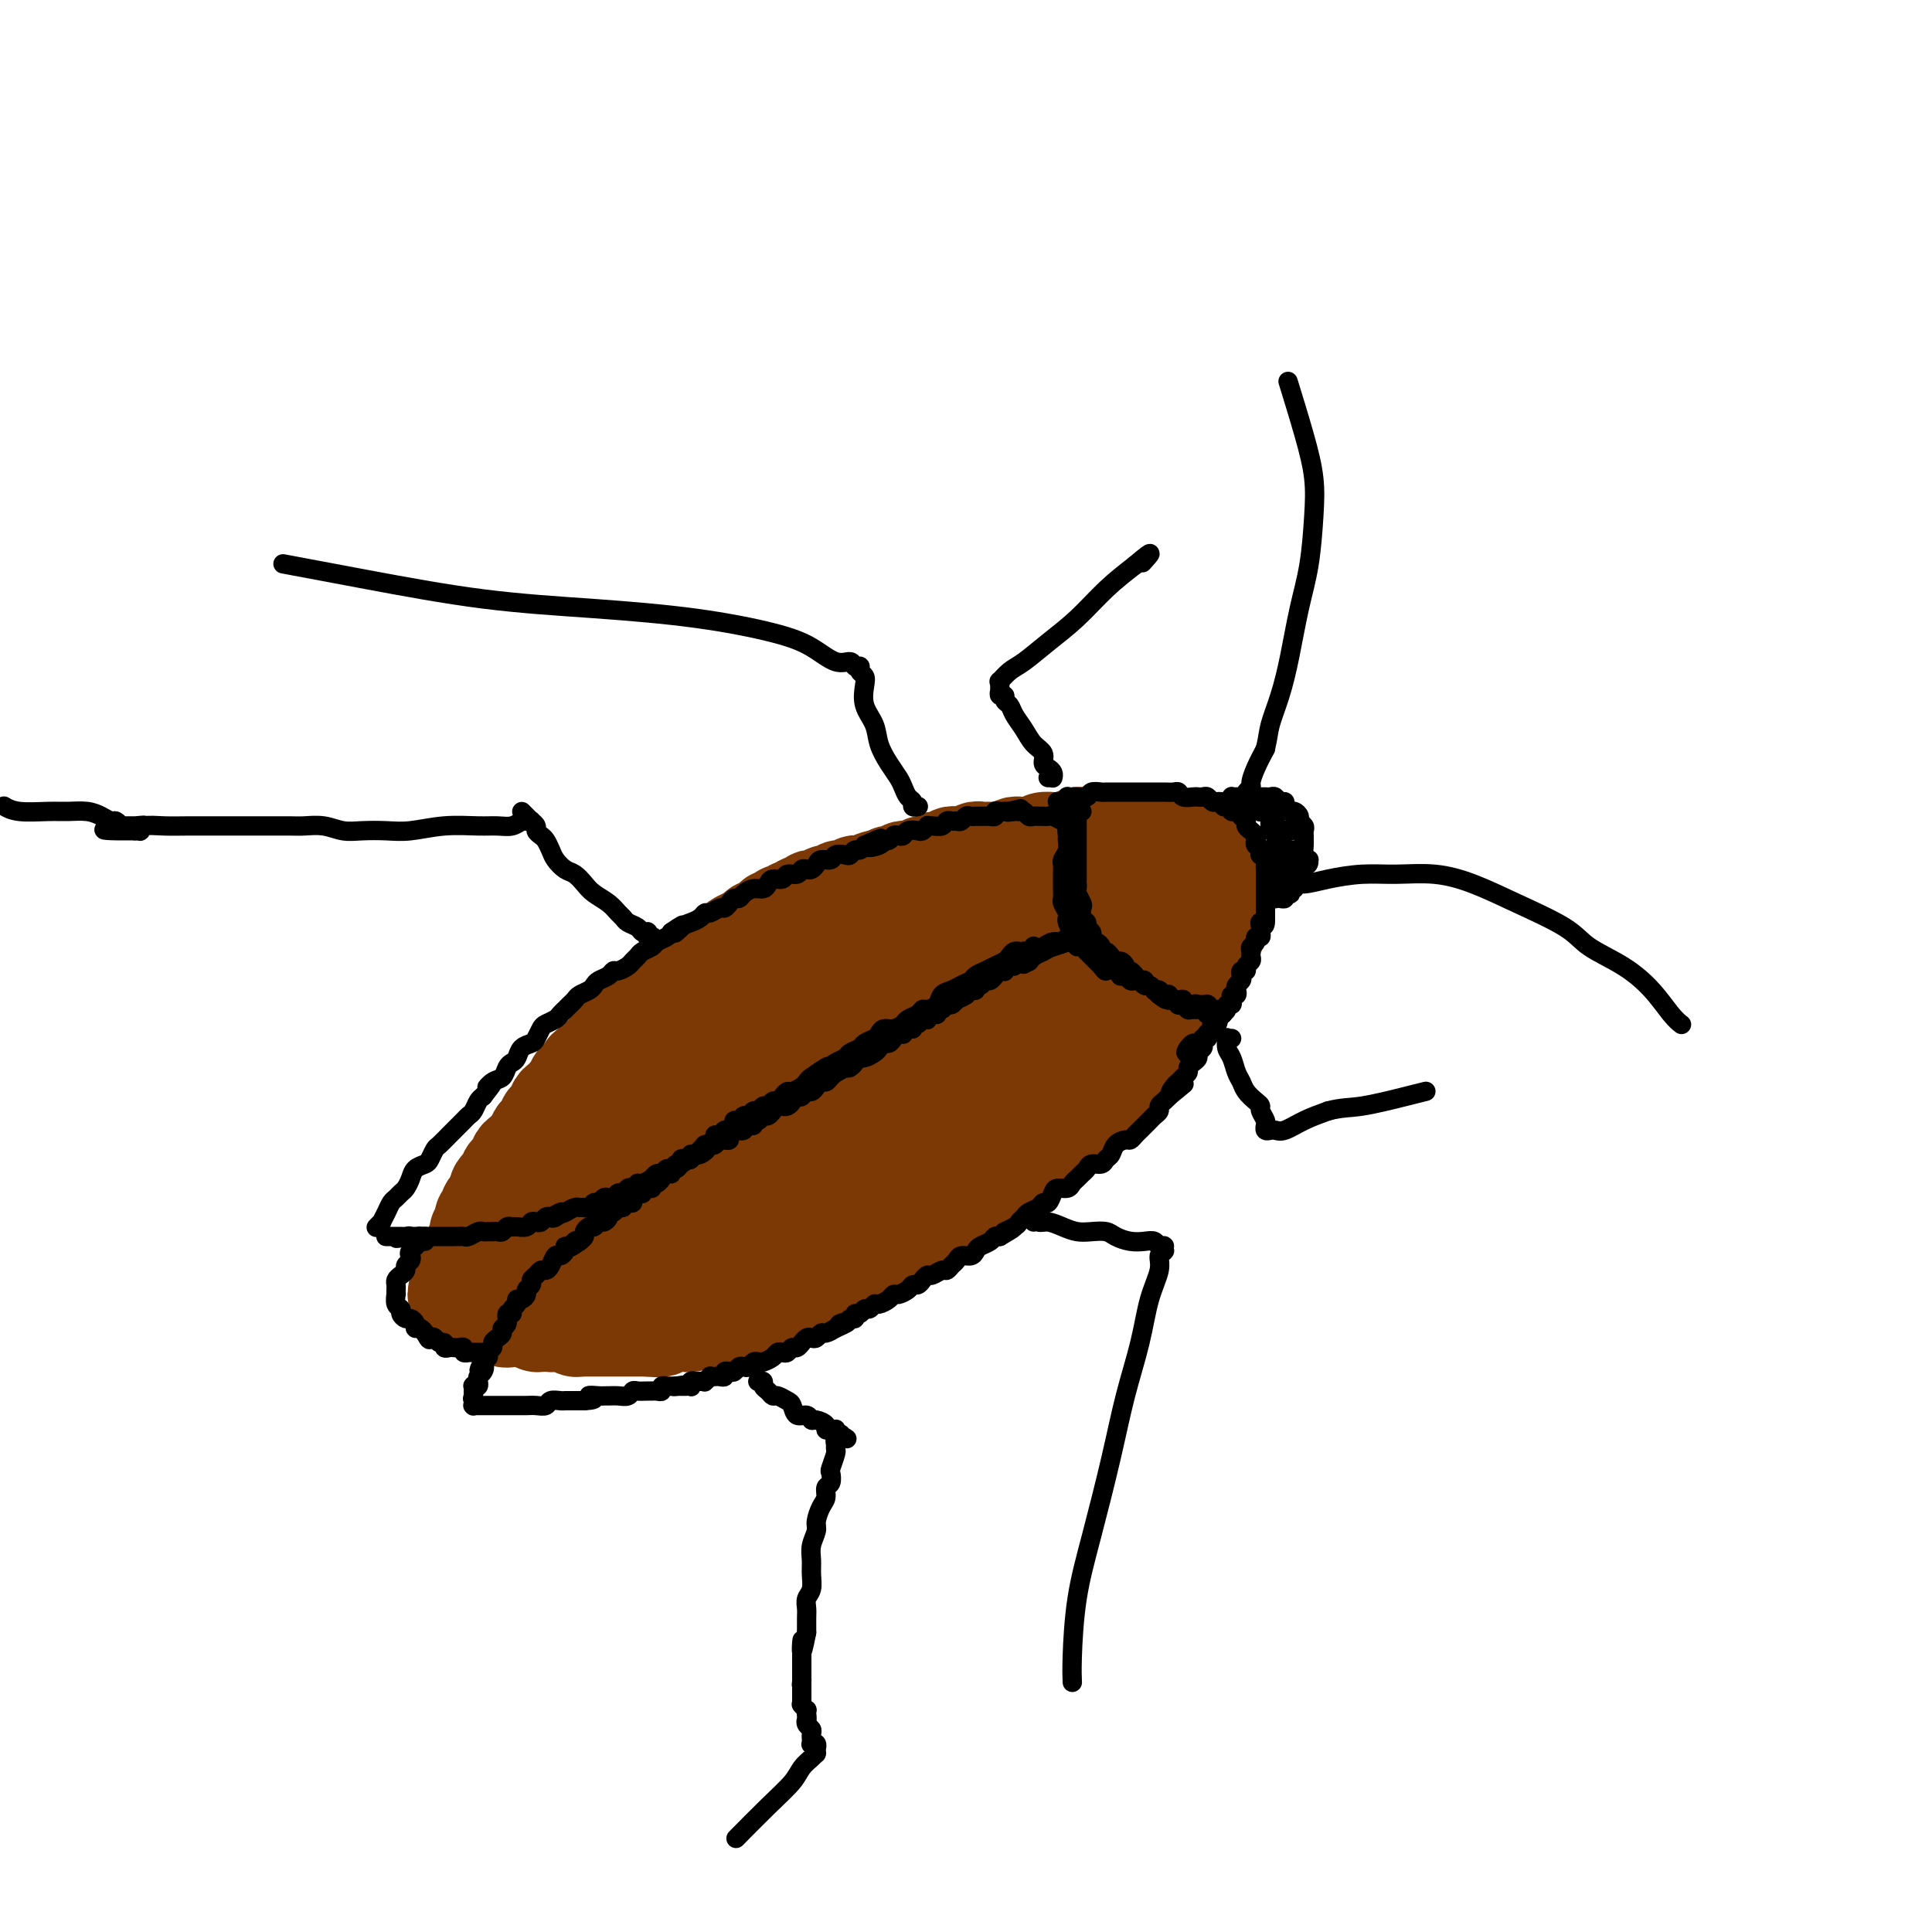 <svg viewBox='0 0 400 400' version='1.1' xmlns='http://www.w3.org/2000/svg' xmlns:xlink='http://www.w3.org/1999/xlink'><g fill='none' stroke='#7C3805' stroke-width='20' stroke-linecap='round' stroke-linejoin='round'><path d='M108,253c-0.000,0.111 -0.000,0.222 0,0c0.000,-0.222 0.000,-0.777 0,-1c-0.000,-0.223 -0.001,-0.114 0,0c0.001,0.114 0.003,0.234 0,0c-0.003,-0.234 -0.012,-0.822 0,-1c0.012,-0.178 0.046,0.054 0,0c-0.046,-0.054 -0.171,-0.395 0,-1c0.171,-0.605 0.637,-1.475 1,-2c0.363,-0.525 0.622,-0.704 1,-1c0.378,-0.296 0.875,-0.709 1,-1c0.125,-0.291 -0.121,-0.459 0,-1c0.121,-0.541 0.609,-1.454 1,-2c0.391,-0.546 0.686,-0.724 1,-1c0.314,-0.276 0.647,-0.650 1,-1c0.353,-0.350 0.724,-0.675 1,-1c0.276,-0.325 0.455,-0.650 1,-1c0.545,-0.350 1.454,-0.724 2,-1c0.546,-0.276 0.727,-0.455 1,-1c0.273,-0.545 0.636,-1.455 1,-2c0.364,-0.545 0.727,-0.723 1,-1c0.273,-0.277 0.455,-0.651 1,-1c0.545,-0.349 1.455,-0.671 2,-1c0.545,-0.329 0.727,-0.666 1,-1c0.273,-0.334 0.637,-0.667 1,-1c0.363,-0.333 0.726,-0.666 1,-1c0.274,-0.334 0.458,-0.671 1,-1c0.542,-0.329 1.441,-0.652 2,-1c0.559,-0.348 0.779,-0.722 1,-1c0.221,-0.278 0.444,-0.459 1,-1c0.556,-0.541 1.445,-1.440 2,-2c0.555,-0.560 0.778,-0.780 1,-1'/><path d='M135,222c3.748,-3.443 1.619,-1.552 1,-1c-0.619,0.552 0.270,-0.237 1,-1c0.730,-0.763 1.299,-1.500 2,-2c0.701,-0.500 1.535,-0.764 2,-1c0.465,-0.236 0.562,-0.444 1,-1c0.438,-0.556 1.215,-1.458 2,-2c0.785,-0.542 1.576,-0.723 2,-1c0.424,-0.277 0.480,-0.652 1,-1c0.520,-0.348 1.504,-0.671 2,-1c0.496,-0.329 0.504,-0.666 1,-1c0.496,-0.334 1.481,-0.667 2,-1c0.519,-0.333 0.572,-0.667 1,-1c0.428,-0.333 1.232,-0.667 2,-1c0.768,-0.333 1.500,-0.666 2,-1c0.500,-0.334 0.768,-0.668 1,-1c0.232,-0.332 0.428,-0.663 1,-1c0.572,-0.337 1.519,-0.682 2,-1c0.481,-0.318 0.495,-0.610 1,-1c0.505,-0.390 1.500,-0.878 2,-1c0.500,-0.122 0.504,0.122 1,0c0.496,-0.122 1.484,-0.610 2,-1c0.516,-0.390 0.561,-0.682 1,-1c0.439,-0.318 1.273,-0.663 2,-1c0.727,-0.337 1.346,-0.668 2,-1c0.654,-0.332 1.344,-0.666 2,-1c0.656,-0.334 1.278,-0.667 2,-1c0.722,-0.333 1.544,-0.667 2,-1c0.456,-0.333 0.545,-0.667 1,-1c0.455,-0.333 1.276,-0.667 2,-1c0.724,-0.333 1.350,-0.667 2,-1c0.650,-0.333 1.325,-0.667 2,-1'/><path d='M185,190c8.158,-4.901 3.552,-1.155 2,0c-1.552,1.155 -0.049,-0.283 1,-1c1.049,-0.717 1.646,-0.713 2,-1c0.354,-0.287 0.466,-0.864 1,-1c0.534,-0.136 1.491,0.170 2,0c0.509,-0.170 0.569,-0.815 1,-1c0.431,-0.185 1.233,0.090 2,0c0.767,-0.090 1.500,-0.545 2,-1c0.500,-0.455 0.768,-0.910 1,-1c0.232,-0.090 0.429,0.186 1,0c0.571,-0.186 1.515,-0.833 2,-1c0.485,-0.167 0.511,0.148 1,0c0.489,-0.148 1.439,-0.757 2,-1c0.561,-0.243 0.731,-0.118 1,0c0.269,0.118 0.635,0.229 1,0c0.365,-0.229 0.728,-0.797 1,-1c0.272,-0.203 0.454,-0.040 1,0c0.546,0.040 1.456,-0.042 2,0c0.544,0.042 0.722,0.207 1,0c0.278,-0.207 0.656,-0.787 1,-1c0.344,-0.213 0.656,-0.061 1,0c0.344,0.061 0.722,0.030 1,0c0.278,-0.030 0.456,-0.060 1,0c0.544,0.060 1.456,0.208 2,0c0.544,-0.208 0.722,-0.774 1,-1c0.278,-0.226 0.655,-0.113 1,0c0.345,0.113 0.656,0.226 1,0c0.344,-0.226 0.721,-0.793 1,-1c0.279,-0.207 0.460,-0.056 1,0c0.540,0.056 1.440,0.016 2,0c0.560,-0.016 0.780,-0.008 1,0'/><path d='M226,178c6.521,-1.796 2.325,-0.285 1,0c-1.325,0.285 0.222,-0.656 1,-1c0.778,-0.344 0.786,-0.092 1,0c0.214,0.092 0.634,0.025 1,0c0.366,-0.025 0.676,-0.007 1,0c0.324,0.007 0.660,0.002 1,0c0.340,-0.002 0.683,-0.000 1,0c0.317,0.000 0.610,0.000 1,0c0.390,-0.000 0.879,-0.000 1,0c0.121,0.000 -0.126,0.000 0,0c0.126,-0.000 0.626,-0.000 1,0c0.374,0.000 0.621,0.000 1,0c0.379,-0.000 0.889,-0.000 1,0c0.111,0.000 -0.176,0.000 0,0c0.176,-0.000 0.817,-0.000 1,0c0.183,0.000 -0.091,0.000 0,0c0.091,-0.000 0.546,-0.000 1,0c0.454,0.000 0.905,0.000 1,0c0.095,-0.000 -0.168,-0.000 0,0c0.168,0.000 0.767,0.000 1,0c0.233,-0.000 0.100,-0.001 0,0c-0.100,0.001 -0.167,0.004 0,0c0.167,-0.004 0.566,-0.015 1,0c0.434,0.015 0.901,0.057 1,0c0.099,-0.057 -0.170,-0.211 0,0c0.170,0.211 0.780,0.789 1,1c0.220,0.211 0.049,0.057 0,0c-0.049,-0.057 0.025,-0.015 0,0c-0.025,0.015 -0.150,0.004 0,0c0.150,-0.004 0.575,-0.002 1,0'/><path d='M246,178c3.110,-0.000 0.886,-0.001 0,0c-0.886,0.001 -0.433,0.004 0,0c0.433,-0.004 0.847,-0.015 1,0c0.153,0.015 0.045,0.056 0,0c-0.045,-0.056 -0.027,-0.207 0,0c0.027,0.207 0.064,0.774 0,1c-0.064,0.226 -0.227,0.112 0,0c0.227,-0.112 0.844,-0.224 1,0c0.156,0.224 -0.151,0.782 0,1c0.151,0.218 0.758,0.096 1,0c0.242,-0.096 0.117,-0.166 0,0c-0.117,0.166 -0.228,0.569 0,1c0.228,0.431 0.793,0.890 1,1c0.207,0.110 0.055,-0.129 0,0c-0.055,0.129 -0.015,0.626 0,1c0.015,0.374 0.004,0.626 0,1c-0.004,0.374 -0.001,0.870 0,1c0.001,0.130 0.000,-0.106 0,0c-0.000,0.106 -0.000,0.553 0,1c0.000,0.447 0.001,0.893 0,1c-0.001,0.107 -0.004,-0.126 0,0c0.004,0.126 0.016,0.611 0,1c-0.016,0.389 -0.061,0.683 0,1c0.061,0.317 0.226,0.657 0,1c-0.226,0.343 -0.844,0.688 -1,1c-0.156,0.312 0.152,0.592 0,1c-0.152,0.408 -0.762,0.944 -1,1c-0.238,0.056 -0.102,-0.370 0,0c0.102,0.370 0.172,1.534 0,2c-0.172,0.466 -0.586,0.233 -1,0'/><path d='M247,195c-0.482,2.250 -0.186,1.377 0,1c0.186,-0.377 0.261,-0.256 0,0c-0.261,0.256 -0.859,0.647 -1,1c-0.141,0.353 0.173,0.668 0,1c-0.173,0.332 -0.835,0.680 -1,1c-0.165,0.320 0.167,0.611 0,1c-0.167,0.389 -0.832,0.874 -1,1c-0.168,0.126 0.161,-0.108 0,0c-0.161,0.108 -0.813,0.557 -1,1c-0.187,0.443 0.090,0.878 0,1c-0.090,0.122 -0.549,-0.069 -1,0c-0.451,0.069 -0.894,0.400 -1,1c-0.106,0.600 0.127,1.470 0,2c-0.127,0.530 -0.613,0.719 -1,1c-0.387,0.281 -0.676,0.653 -1,1c-0.324,0.347 -0.682,0.670 -1,1c-0.318,0.330 -0.596,0.666 -1,1c-0.404,0.334 -0.934,0.666 -1,1c-0.066,0.334 0.333,0.671 0,1c-0.333,0.329 -1.399,0.652 -2,1c-0.601,0.348 -0.738,0.723 -1,1c-0.262,0.277 -0.647,0.455 -1,1c-0.353,0.545 -0.672,1.455 -1,2c-0.328,0.545 -0.665,0.724 -1,1c-0.335,0.276 -0.667,0.650 -1,1c-0.333,0.350 -0.667,0.675 -1,1c-0.333,0.325 -0.667,0.651 -1,1c-0.333,0.349 -0.667,0.722 -1,1c-0.333,0.278 -0.667,0.459 -1,1c-0.333,0.541 -0.667,1.440 -1,2c-0.333,0.560 -0.667,0.780 -1,1'/><path d='M223,226c-3.891,5.035 -1.620,2.123 -1,1c0.620,-1.123 -0.411,-0.456 -1,0c-0.589,0.456 -0.734,0.699 -1,1c-0.266,0.301 -0.652,0.658 -1,1c-0.348,0.342 -0.657,0.669 -1,1c-0.343,0.331 -0.721,0.666 -1,1c-0.279,0.334 -0.459,0.667 -1,1c-0.541,0.333 -1.444,0.666 -2,1c-0.556,0.334 -0.764,0.671 -1,1c-0.236,0.329 -0.501,0.651 -1,1c-0.499,0.349 -1.233,0.723 -2,1c-0.767,0.277 -1.568,0.455 -2,1c-0.432,0.545 -0.496,1.455 -1,2c-0.504,0.545 -1.449,0.723 -2,1c-0.551,0.277 -0.710,0.651 -1,1c-0.290,0.349 -0.712,0.671 -1,1c-0.288,0.329 -0.443,0.664 -1,1c-0.557,0.336 -1.515,0.671 -2,1c-0.485,0.329 -0.497,0.651 -1,1c-0.503,0.349 -1.496,0.723 -2,1c-0.504,0.277 -0.519,0.455 -1,1c-0.481,0.545 -1.427,1.455 -2,2c-0.573,0.545 -0.773,0.723 -1,1c-0.227,0.277 -0.479,0.651 -1,1c-0.521,0.349 -1.309,0.671 -2,1c-0.691,0.329 -1.284,0.666 -2,1c-0.716,0.334 -1.557,0.667 -2,1c-0.443,0.333 -0.490,0.667 -1,1c-0.510,0.333 -1.483,0.667 -2,1c-0.517,0.333 -0.576,0.667 -1,1c-0.424,0.333 -1.212,0.667 -2,1'/><path d='M180,258c-7.074,5.133 -3.260,1.967 -2,1c1.260,-0.967 -0.034,0.267 -1,1c-0.966,0.733 -1.606,0.966 -2,1c-0.394,0.034 -0.543,-0.132 -1,0c-0.457,0.132 -1.220,0.561 -2,1c-0.780,0.439 -1.575,0.888 -2,1c-0.425,0.112 -0.480,-0.115 -1,0c-0.520,0.115 -1.504,0.571 -2,1c-0.496,0.429 -0.504,0.832 -1,1c-0.496,0.168 -1.480,0.102 -2,0c-0.520,-0.102 -0.577,-0.239 -1,0c-0.423,0.239 -1.212,0.853 -2,1c-0.788,0.147 -1.576,-0.172 -2,0c-0.424,0.172 -0.484,0.834 -1,1c-0.516,0.166 -1.486,-0.166 -2,0c-0.514,0.166 -0.570,0.829 -1,1c-0.430,0.171 -1.232,-0.150 -2,0c-0.768,0.150 -1.500,0.771 -2,1c-0.500,0.229 -0.767,0.065 -1,0c-0.233,-0.065 -0.433,-0.032 -1,0c-0.567,0.032 -1.500,0.061 -2,0c-0.500,-0.061 -0.568,-0.212 -1,0c-0.432,0.212 -1.228,0.789 -2,1c-0.772,0.211 -1.520,0.057 -2,0c-0.480,-0.057 -0.692,-0.016 -1,0c-0.308,0.016 -0.712,0.008 -1,0c-0.288,-0.008 -0.458,-0.016 -1,0c-0.542,0.016 -1.454,0.056 -2,0c-0.546,-0.056 -0.724,-0.207 -1,0c-0.276,0.207 -0.650,0.774 -1,1c-0.350,0.226 -0.675,0.113 -1,0'/><path d='M134,271c-3.654,0.464 -2.288,0.125 -2,0c0.288,-0.125 -0.501,-0.037 -1,0c-0.499,0.037 -0.707,0.024 -1,0c-0.293,-0.024 -0.670,-0.059 -1,0c-0.330,0.059 -0.613,0.212 -1,0c-0.387,-0.212 -0.877,-0.789 -1,-1c-0.123,-0.211 0.122,-0.057 0,0c-0.122,0.057 -0.610,0.015 -1,0c-0.390,-0.015 -0.683,-0.004 -1,0c-0.317,0.004 -0.658,0.002 -1,0c-0.342,-0.002 -0.684,-0.004 -1,0c-0.316,0.004 -0.606,0.015 -1,0c-0.394,-0.015 -0.893,-0.057 -1,0c-0.107,0.057 0.177,0.211 0,0c-0.177,-0.211 -0.817,-0.789 -1,-1c-0.183,-0.211 0.091,-0.057 0,0c-0.091,0.057 -0.545,0.015 -1,0c-0.455,-0.015 -0.909,-0.004 -1,0c-0.091,0.004 0.182,0.001 0,0c-0.182,-0.001 -0.820,-0.000 -1,0c-0.180,0.000 0.096,0.000 0,0c-0.096,-0.000 -0.566,-0.000 -1,0c-0.434,0.000 -0.833,0.001 -1,0c-0.167,-0.001 -0.101,-0.004 0,0c0.101,0.004 0.238,0.015 0,0c-0.238,-0.015 -0.852,-0.057 -1,0c-0.148,0.057 0.170,0.211 0,0c-0.170,-0.211 -0.829,-0.789 -1,-1c-0.171,-0.211 0.146,-0.057 0,0c-0.146,0.057 -0.756,0.016 -1,0c-0.244,-0.016 -0.122,-0.008 0,0'/><path d='M112,268c-3.625,-0.465 -1.688,-0.128 -1,0c0.688,0.128 0.128,0.048 0,0c-0.128,-0.048 0.176,-0.066 0,0c-0.176,0.066 -0.831,0.214 -1,0c-0.169,-0.214 0.147,-0.789 0,-1c-0.147,-0.211 -0.758,-0.056 -1,0c-0.242,0.056 -0.116,0.015 0,0c0.116,-0.015 0.224,-0.004 0,0c-0.224,0.004 -0.778,0.002 -1,0c-0.222,-0.002 -0.112,-0.004 0,0c0.112,0.004 0.227,0.015 0,0c-0.227,-0.015 -0.797,-0.057 -1,0c-0.203,0.057 -0.040,0.211 0,0c0.040,-0.211 -0.042,-0.788 0,-1c0.042,-0.212 0.207,-0.061 0,0c-0.207,0.061 -0.788,0.030 -1,0c-0.212,-0.030 -0.057,-0.060 0,0c0.057,0.060 0.015,0.210 0,0c-0.015,-0.210 -0.004,-0.778 0,-1c0.004,-0.222 0.001,-0.097 0,0c-0.001,0.097 -0.000,0.166 0,0c0.000,-0.166 0.000,-0.565 0,-1c-0.000,-0.435 -0.000,-0.904 0,-1c0.000,-0.096 0.000,0.180 0,0c-0.000,-0.180 -0.000,-0.818 0,-1c0.000,-0.182 0.000,0.092 0,0c-0.000,-0.092 -0.000,-0.549 0,-1c0.000,-0.451 0.000,-0.894 0,-1c-0.000,-0.106 -0.000,0.125 0,0c0.000,-0.125 0.000,-0.607 0,-1c-0.000,-0.393 -0.000,-0.696 0,-1'/><path d='M106,258c0.226,-1.194 0.792,-0.179 1,0c0.208,0.179 0.060,-0.477 0,-1c-0.060,-0.523 -0.030,-0.913 0,-1c0.030,-0.087 0.061,0.131 0,0c-0.061,-0.131 -0.214,-0.609 0,-1c0.214,-0.391 0.793,-0.696 1,-1c0.207,-0.304 0.040,-0.607 0,-1c-0.040,-0.393 0.045,-0.875 0,-1c-0.045,-0.125 -0.222,0.107 0,0c0.222,-0.107 0.843,-0.553 1,-1c0.157,-0.447 -0.150,-0.894 0,-1c0.150,-0.106 0.757,0.130 1,0c0.243,-0.130 0.122,-0.626 0,-1c-0.122,-0.374 -0.244,-0.625 0,-1c0.244,-0.375 0.853,-0.874 1,-1c0.147,-0.126 -0.167,0.121 0,0c0.167,-0.121 0.814,-0.610 1,-1c0.186,-0.390 -0.091,-0.682 0,-1c0.091,-0.318 0.550,-0.662 1,-1c0.450,-0.338 0.890,-0.669 1,-1c0.110,-0.331 -0.110,-0.662 0,-1c0.110,-0.338 0.551,-0.682 1,-1c0.449,-0.318 0.908,-0.610 1,-1c0.092,-0.390 -0.183,-0.878 0,-1c0.183,-0.122 0.822,0.122 1,0c0.178,-0.122 -0.107,-0.610 0,-1c0.107,-0.390 0.606,-0.682 1,-1c0.394,-0.318 0.683,-0.663 1,-1c0.317,-0.337 0.662,-0.668 1,-1c0.338,-0.332 0.668,-0.666 1,-1c0.332,-0.334 0.666,-0.667 1,-1'/><path d='M122,233c2.654,-4.068 1.288,-1.739 1,-1c-0.288,0.739 0.500,-0.112 1,-1c0.500,-0.888 0.711,-1.814 1,-2c0.289,-0.186 0.655,0.368 1,0c0.345,-0.368 0.670,-1.657 1,-2c0.330,-0.343 0.665,0.259 1,0c0.335,-0.259 0.671,-1.378 1,-2c0.329,-0.622 0.652,-0.748 1,-1c0.348,-0.252 0.722,-0.630 1,-1c0.278,-0.370 0.459,-0.733 1,-1c0.541,-0.267 1.440,-0.438 2,-1c0.560,-0.562 0.780,-1.513 1,-2c0.220,-0.487 0.440,-0.508 1,-1c0.560,-0.492 1.459,-1.455 2,-2c0.541,-0.545 0.722,-0.670 1,-1c0.278,-0.330 0.652,-0.863 1,-1c0.348,-0.137 0.671,0.122 1,0c0.329,-0.122 0.666,-0.624 1,-1c0.334,-0.376 0.666,-0.625 1,-1c0.334,-0.375 0.671,-0.875 1,-1c0.329,-0.125 0.652,0.125 1,0c0.348,-0.125 0.723,-0.625 1,-1c0.277,-0.375 0.455,-0.626 1,-1c0.545,-0.374 1.456,-0.870 2,-1c0.544,-0.130 0.722,0.106 1,0c0.278,-0.106 0.654,-0.553 1,-1c0.346,-0.447 0.660,-0.893 1,-1c0.340,-0.107 0.707,0.125 1,0c0.293,-0.125 0.512,-0.607 1,-1c0.488,-0.393 1.244,-0.696 2,-1'/><path d='M156,204c2.655,-1.787 1.293,-1.253 1,-1c-0.293,0.253 0.485,0.226 1,0c0.515,-0.226 0.768,-0.652 1,-1c0.232,-0.348 0.443,-0.619 1,-1c0.557,-0.381 1.459,-0.872 2,-1c0.541,-0.128 0.721,0.107 1,0c0.279,-0.107 0.656,-0.554 1,-1c0.344,-0.446 0.656,-0.889 1,-1c0.344,-0.111 0.721,0.111 1,0c0.279,-0.111 0.460,-0.554 1,-1c0.540,-0.446 1.439,-0.893 2,-1c0.561,-0.107 0.784,0.126 1,0c0.216,-0.126 0.424,-0.612 1,-1c0.576,-0.388 1.520,-0.678 2,-1c0.480,-0.322 0.496,-0.678 1,-1c0.504,-0.322 1.497,-0.612 2,-1c0.503,-0.388 0.515,-0.873 1,-1c0.485,-0.127 1.442,0.106 2,0c0.558,-0.106 0.715,-0.549 1,-1c0.285,-0.451 0.696,-0.908 1,-1c0.304,-0.092 0.501,0.182 1,0c0.499,-0.182 1.299,-0.818 2,-1c0.701,-0.182 1.304,0.091 2,0c0.696,-0.091 1.486,-0.545 2,-1c0.514,-0.455 0.753,-0.910 1,-1c0.247,-0.090 0.503,0.187 1,0c0.497,-0.187 1.235,-0.837 2,-1c0.765,-0.163 1.555,0.163 2,0c0.445,-0.163 0.543,-0.813 1,-1c0.457,-0.187 1.273,0.089 2,0c0.727,-0.089 1.363,-0.545 2,-1'/><path d='M199,183c3.139,-0.863 1.985,-0.021 2,0c0.015,0.021 1.197,-0.779 2,-1c0.803,-0.221 1.225,0.137 2,0c0.775,-0.137 1.902,-0.769 3,-1c1.098,-0.231 2.167,-0.062 3,0c0.833,0.062 1.430,0.015 2,0c0.570,-0.015 1.111,-0.000 2,0c0.889,0.000 2.125,-0.015 3,0c0.875,0.015 1.390,0.060 2,0c0.610,-0.060 1.317,-0.226 2,0c0.683,0.226 1.342,0.844 2,1c0.658,0.156 1.314,-0.151 2,0c0.686,0.151 1.402,0.762 2,1c0.598,0.238 1.078,0.105 2,0c0.922,-0.105 2.284,-0.183 3,0c0.716,0.183 0.784,0.625 1,1c0.216,0.375 0.581,0.682 1,1c0.419,0.318 0.894,0.647 1,1c0.106,0.353 -0.157,0.731 0,1c0.157,0.269 0.734,0.428 1,1c0.266,0.572 0.223,1.557 0,2c-0.223,0.443 -0.625,0.344 -1,1c-0.375,0.656 -0.723,2.066 -1,3c-0.277,0.934 -0.482,1.390 -1,2c-0.518,0.610 -1.349,1.374 -2,2c-0.651,0.626 -1.122,1.115 -2,2c-0.878,0.885 -2.163,2.165 -3,3c-0.837,0.835 -1.225,1.225 -2,2c-0.775,0.775 -1.936,1.936 -3,3c-1.064,1.064 -2.032,2.032 -3,3'/><path d='M219,211c-3.255,3.105 -3.391,2.368 -4,3c-0.609,0.632 -1.691,2.633 -3,4c-1.309,1.367 -2.846,2.098 -4,3c-1.154,0.902 -1.925,1.973 -3,3c-1.075,1.027 -2.454,2.008 -4,3c-1.546,0.992 -3.259,1.994 -5,3c-1.741,1.006 -3.511,2.017 -5,3c-1.489,0.983 -2.698,1.940 -4,3c-1.302,1.060 -2.696,2.223 -4,3c-1.304,0.777 -2.516,1.168 -4,2c-1.484,0.832 -3.238,2.104 -5,3c-1.762,0.896 -3.531,1.417 -5,2c-1.469,0.583 -2.636,1.230 -4,2c-1.364,0.770 -2.924,1.664 -4,2c-1.076,0.336 -1.670,0.114 -4,1c-2.330,0.886 -6.398,2.881 -9,4c-2.602,1.119 -3.739,1.361 -5,2c-1.261,0.639 -2.645,1.674 -4,2c-1.355,0.326 -2.681,-0.056 -4,0c-1.319,0.056 -2.630,0.552 -4,1c-1.370,0.448 -2.798,0.849 -4,1c-1.202,0.151 -2.178,0.051 -3,0c-0.822,-0.051 -1.489,-0.054 -2,0c-0.511,0.054 -0.868,0.164 -1,0c-0.132,-0.164 -0.041,-0.600 0,-1c0.041,-0.400 0.033,-0.762 0,-1c-0.033,-0.238 -0.091,-0.353 0,-1c0.091,-0.647 0.332,-1.828 1,-3c0.668,-1.172 1.762,-2.335 3,-4c1.238,-1.665 2.619,-3.833 4,-6'/><path d='M129,245c2.106,-3.769 3.372,-5.192 5,-7c1.628,-1.808 3.620,-4.000 6,-6c2.380,-2.000 5.148,-3.806 8,-6c2.852,-2.194 5.787,-4.776 9,-7c3.213,-2.224 6.705,-4.091 10,-6c3.295,-1.909 6.394,-3.860 10,-6c3.606,-2.140 7.718,-4.467 11,-6c3.282,-1.533 5.735,-2.271 8,-3c2.265,-0.729 4.344,-1.450 6,-2c1.656,-0.550 2.889,-0.929 4,-1c1.111,-0.071 2.098,0.165 3,0c0.902,-0.165 1.717,-0.732 2,-1c0.283,-0.268 0.033,-0.236 0,0c-0.033,0.236 0.152,0.676 0,1c-0.152,0.324 -0.642,0.531 -1,1c-0.358,0.469 -0.585,1.199 -1,2c-0.415,0.801 -1.018,1.672 -2,3c-0.982,1.328 -2.344,3.114 -4,5c-1.656,1.886 -3.608,3.872 -6,6c-2.392,2.128 -5.226,4.400 -9,7c-3.774,2.600 -8.488,5.530 -13,8c-4.512,2.470 -8.821,4.479 -13,7c-4.179,2.521 -8.229,5.553 -12,8c-3.771,2.447 -7.264,4.308 -10,6c-2.736,1.692 -4.715,3.215 -6,4c-1.285,0.785 -1.875,0.832 -2,1c-0.125,0.168 0.215,0.457 1,0c0.785,-0.457 2.015,-1.658 4,-3c1.985,-1.342 4.727,-2.823 8,-5c3.273,-2.177 7.078,-5.051 11,-8c3.922,-2.949 7.961,-5.975 12,-9'/><path d='M168,228c7.415,-5.400 8.954,-6.901 12,-9c3.046,-2.099 7.599,-4.797 11,-7c3.401,-2.203 5.649,-3.910 8,-5c2.351,-1.090 4.805,-1.562 6,-2c1.195,-0.438 1.129,-0.843 1,-1c-0.129,-0.157 -0.323,-0.067 -1,1c-0.677,1.067 -1.838,3.111 -4,5c-2.162,1.889 -5.326,3.624 -9,6c-3.674,2.376 -7.859,5.395 -12,8c-4.141,2.605 -8.238,4.797 -12,7c-3.762,2.203 -7.189,4.417 -10,6c-2.811,1.583 -5.007,2.534 -6,3c-0.993,0.466 -0.784,0.447 0,0c0.784,-0.447 2.142,-1.323 5,-3c2.858,-1.677 7.216,-4.156 12,-7c4.784,-2.844 9.995,-6.054 15,-9c5.005,-2.946 9.804,-5.630 14,-8c4.196,-2.370 7.789,-4.428 11,-6c3.211,-1.572 6.039,-2.658 8,-4c1.961,-1.342 3.055,-2.941 4,-4c0.945,-1.059 1.742,-1.580 2,-2c0.258,-0.420 -0.022,-0.740 0,-1c0.022,-0.260 0.346,-0.461 1,-1c0.654,-0.539 1.636,-1.416 2,-2c0.364,-0.584 0.109,-0.875 0,-1c-0.109,-0.125 -0.071,-0.085 0,0c0.071,0.085 0.177,0.216 0,0c-0.177,-0.216 -0.635,-0.780 -1,-1c-0.365,-0.220 -0.637,-0.098 -1,0c-0.363,0.098 -0.818,0.171 -1,0c-0.182,-0.171 -0.091,-0.585 0,-1'/><path d='M223,190c-0.637,-0.446 -0.729,-0.061 -1,0c-0.271,0.061 -0.721,-0.202 -2,0c-1.279,0.202 -3.385,0.871 -5,2c-1.615,1.129 -2.737,2.720 -4,4c-1.263,1.280 -2.665,2.251 -4,3c-1.335,0.749 -2.603,1.276 -3,2c-0.397,0.724 0.078,1.645 0,2c-0.078,0.355 -0.709,0.145 -1,0c-0.291,-0.145 -0.243,-0.224 0,0c0.243,0.224 0.681,0.750 1,1c0.319,0.250 0.520,0.225 1,0c0.480,-0.225 1.239,-0.649 2,-1c0.761,-0.351 1.525,-0.629 2,-1c0.475,-0.371 0.663,-0.835 1,-1c0.337,-0.165 0.823,-0.033 1,0c0.177,0.033 0.044,-0.034 0,0c-0.044,0.034 -0.000,0.170 0,0c0.000,-0.170 -0.044,-0.645 -1,0c-0.956,0.645 -2.823,2.410 -4,3c-1.177,0.590 -1.663,0.004 -2,0c-0.337,-0.004 -0.525,0.573 -1,1c-0.475,0.427 -1.236,0.703 -2,1c-0.764,0.297 -1.529,0.616 -2,1c-0.471,0.384 -0.647,0.834 -1,1c-0.353,0.166 -0.882,0.047 -1,0c-0.118,-0.047 0.175,-0.023 0,0c-0.175,0.023 -0.816,0.045 -1,0c-0.184,-0.045 0.090,-0.156 0,0c-0.090,0.156 -0.545,0.578 -1,1'/><path d='M195,209c-2.499,1.178 -1.247,0.122 -1,0c0.247,-0.122 -0.511,0.689 -1,1c-0.489,0.311 -0.707,0.121 -1,0c-0.293,-0.121 -0.660,-0.172 -1,0c-0.340,0.172 -0.654,0.567 -1,1c-0.346,0.433 -0.726,0.904 -1,1c-0.274,0.096 -0.444,-0.181 -1,0c-0.556,0.181 -1.500,0.822 -2,1c-0.500,0.178 -0.556,-0.107 -1,0c-0.444,0.107 -1.274,0.606 -2,1c-0.726,0.394 -1.346,0.683 -2,1c-0.654,0.317 -1.340,0.663 -2,1c-0.660,0.337 -1.294,0.664 -2,1c-0.706,0.336 -1.484,0.682 -2,1c-0.516,0.318 -0.771,0.610 -1,1c-0.229,0.390 -0.433,0.879 -1,1c-0.567,0.121 -1.499,-0.126 -2,0c-0.501,0.126 -0.572,0.625 -1,1c-0.428,0.375 -1.213,0.626 -2,1c-0.787,0.374 -1.576,0.870 -2,1c-0.424,0.130 -0.484,-0.106 -1,0c-0.516,0.106 -1.489,0.553 -2,1c-0.511,0.447 -0.560,0.893 -1,1c-0.440,0.107 -1.273,-0.126 -2,0c-0.727,0.126 -1.350,0.611 -2,1c-0.650,0.389 -1.329,0.682 -2,1c-0.671,0.318 -1.334,0.663 -2,1c-0.666,0.337 -1.333,0.668 -2,1c-0.667,0.332 -1.333,0.666 -2,1c-0.667,0.334 -1.333,0.667 -2,1c-0.667,0.333 -1.333,0.667 -2,1'/><path d='M146,232c-8.003,3.515 -3.510,0.802 -2,0c1.510,-0.802 0.038,0.306 -1,1c-1.038,0.694 -1.640,0.975 -2,1c-0.360,0.025 -0.478,-0.205 -1,0c-0.522,0.205 -1.449,0.843 -2,1c-0.551,0.157 -0.725,-0.169 -1,0c-0.275,0.169 -0.651,0.834 -1,1c-0.349,0.166 -0.671,-0.167 -1,0c-0.329,0.167 -0.667,0.833 -1,1c-0.333,0.167 -0.663,-0.165 -1,0c-0.337,0.165 -0.682,0.828 -1,1c-0.318,0.172 -0.610,-0.146 -1,0c-0.390,0.146 -0.878,0.756 -1,1c-0.122,0.244 0.121,0.122 0,0c-0.121,-0.122 -0.606,-0.243 -1,0c-0.394,0.243 -0.697,0.850 -1,1c-0.303,0.150 -0.607,-0.157 -1,0c-0.393,0.157 -0.875,0.778 -1,1c-0.125,0.222 0.107,0.046 0,0c-0.107,-0.046 -0.553,0.039 -1,0c-0.447,-0.039 -0.893,-0.203 -1,0c-0.107,0.203 0.126,0.771 0,1c-0.126,0.229 -0.612,0.118 -1,0c-0.388,-0.118 -0.677,-0.243 -1,0c-0.323,0.243 -0.679,0.853 -1,1c-0.321,0.147 -0.607,-0.171 -1,0c-0.393,0.171 -0.893,0.830 -1,1c-0.107,0.170 0.177,-0.150 0,0c-0.177,0.150 -0.817,0.771 -1,1c-0.183,0.229 0.091,0.065 0,0c-0.091,-0.065 -0.545,-0.033 -1,0'/><path d='M117,245c-4.649,1.946 -1.772,0.311 -1,0c0.772,-0.311 -0.563,0.700 -1,1c-0.437,0.300 0.022,-0.112 0,0c-0.022,0.112 -0.527,0.748 -1,1c-0.473,0.252 -0.915,0.119 -1,0c-0.085,-0.119 0.189,-0.224 0,0c-0.189,0.224 -0.839,0.778 -1,1c-0.161,0.222 0.168,0.111 0,0c-0.168,-0.111 -0.833,-0.222 -1,0c-0.167,0.222 0.166,0.777 0,1c-0.166,0.223 -0.829,0.112 -1,0c-0.171,-0.112 0.151,-0.227 0,0c-0.151,0.227 -0.777,0.797 -1,1c-0.223,0.203 -0.045,0.041 0,0c0.045,-0.041 -0.044,0.041 0,0c0.044,-0.041 0.222,-0.203 0,0c-0.222,0.203 -0.843,0.772 -1,1c-0.157,0.228 0.150,0.114 0,0c-0.150,-0.114 -0.759,-0.228 -1,0c-0.241,0.228 -0.116,0.797 0,1c0.116,0.203 0.224,0.040 0,0c-0.224,-0.040 -0.778,0.042 -1,0c-0.222,-0.042 -0.112,-0.208 0,0c0.112,0.208 0.227,0.792 0,1c-0.227,0.208 -0.797,0.042 -1,0c-0.203,-0.042 -0.040,0.041 0,0c0.040,-0.041 -0.042,-0.204 0,0c0.042,0.204 0.207,0.776 0,1c-0.207,0.224 -0.787,0.099 -1,0c-0.213,-0.099 -0.061,-0.171 0,0c0.061,0.171 0.030,0.586 0,1'/><path d='M104,255c-1.950,1.548 -0.326,0.419 0,0c0.326,-0.419 -0.645,-0.126 -1,0c-0.355,0.126 -0.094,0.085 0,0c0.094,-0.085 0.021,-0.215 0,0c-0.021,0.215 0.008,0.776 0,1c-0.008,0.224 -0.055,0.112 0,0c0.055,-0.112 0.211,-0.222 0,0c-0.211,0.222 -0.789,0.777 -1,1c-0.211,0.223 -0.057,0.112 0,0c0.057,-0.112 0.015,-0.227 0,0c-0.015,0.227 -0.003,0.797 0,1c0.003,0.203 -0.003,0.039 0,0c0.003,-0.039 0.015,0.046 0,0c-0.015,-0.046 -0.057,-0.224 0,0c0.057,0.224 0.211,0.848 0,1c-0.211,0.152 -0.789,-0.169 -1,0c-0.211,0.169 -0.057,0.829 0,1c0.057,0.171 0.015,-0.146 0,0c-0.015,0.146 -0.004,0.756 0,1c0.004,0.244 0.001,0.122 0,0c-0.001,-0.122 -0.000,-0.244 0,0c0.000,0.244 0.000,0.854 0,1c-0.000,0.146 -0.000,-0.172 0,0c0.000,0.172 0.000,0.834 0,1c-0.000,0.166 -0.000,-0.166 0,0c0.000,0.166 0.000,0.828 0,1c-0.000,0.172 -0.000,-0.147 0,0c0.000,0.147 0.000,0.761 0,1c-0.000,0.239 -0.000,0.103 0,0c0.000,-0.103 0.000,-0.172 0,0c-0.000,0.172 -0.000,0.586 0,1'/><path d='M101,266c-0.238,1.718 0.668,0.512 1,0c0.332,-0.512 0.089,-0.330 0,0c-0.089,0.330 -0.024,0.807 0,1c0.024,0.193 0.007,0.103 0,0c-0.007,-0.103 -0.003,-0.220 0,0c0.003,0.220 0.005,0.777 0,1c-0.005,0.223 -0.015,0.113 0,0c0.015,-0.113 0.057,-0.227 0,0c-0.057,0.227 -0.211,0.797 0,1c0.211,0.203 0.789,0.040 1,0c0.211,-0.040 0.057,0.042 0,0c-0.057,-0.042 -0.015,-0.207 0,0c0.015,0.207 0.003,0.787 0,1c-0.003,0.213 0.003,0.061 0,0c-0.003,-0.061 -0.015,-0.030 0,0c0.015,0.030 0.057,0.061 0,0c-0.057,-0.061 -0.212,-0.214 0,0c0.212,0.214 0.793,0.793 1,1c0.207,0.207 0.040,0.041 0,0c-0.040,-0.041 0.046,0.041 0,0c-0.046,-0.041 -0.224,-0.207 0,0c0.224,0.207 0.849,0.788 1,1c0.151,0.212 -0.171,0.056 0,0c0.171,-0.056 0.834,-0.011 1,0c0.166,0.011 -0.167,-0.011 0,0c0.167,0.011 0.833,0.056 1,0c0.167,-0.056 -0.165,-0.211 0,0c0.165,0.211 0.828,0.789 1,1c0.172,0.211 -0.146,0.057 0,0c0.146,-0.057 0.756,-0.016 1,0c0.244,0.016 0.122,0.008 0,0'/><path d='M109,273c1.421,1.083 0.972,0.289 1,0c0.028,-0.289 0.532,-0.074 1,0c0.468,0.074 0.899,0.006 1,0c0.101,-0.006 -0.128,0.051 0,0c0.128,-0.051 0.613,-0.210 1,0c0.387,0.210 0.677,0.789 1,1c0.323,0.211 0.678,0.056 1,0c0.322,-0.056 0.611,-0.011 1,0c0.389,0.011 0.879,-0.011 1,0c0.121,0.011 -0.126,0.056 0,0c0.126,-0.056 0.625,-0.211 1,0c0.375,0.211 0.625,0.789 1,1c0.375,0.211 0.875,0.057 1,0c0.125,-0.057 -0.126,-0.015 0,0c0.126,0.015 0.629,0.004 1,0c0.371,-0.004 0.611,-0.001 1,0c0.389,0.001 0.926,0.000 1,0c0.074,-0.000 -0.317,-0.000 0,0c0.317,0.000 1.342,0.000 2,0c0.658,-0.000 0.950,-0.000 1,0c0.050,0.000 -0.140,0.000 0,0c0.140,-0.000 0.611,-0.000 1,0c0.389,0.000 0.696,0.000 1,0c0.304,-0.000 0.606,-0.000 1,0c0.394,0.000 0.879,0.000 1,0c0.121,-0.000 -0.121,-0.000 0,0c0.121,0.000 0.607,0.000 1,0c0.393,-0.000 0.693,-0.000 1,0c0.307,0.000 0.621,0.000 1,0c0.379,-0.000 0.823,-0.000 1,0c0.177,0.000 0.089,0.000 0,0'/><path d='M134,275c4.046,0.314 1.662,0.098 1,0c-0.662,-0.098 0.400,-0.079 1,0c0.600,0.079 0.738,0.217 1,0c0.262,-0.217 0.648,-0.791 1,-1c0.352,-0.209 0.672,-0.055 1,0c0.328,0.055 0.665,0.011 1,0c0.335,-0.011 0.667,0.011 1,0c0.333,-0.011 0.667,-0.055 1,0c0.333,0.055 0.667,0.211 1,0c0.333,-0.211 0.667,-0.788 1,-1c0.333,-0.212 0.667,-0.061 1,0c0.333,0.061 0.667,0.030 1,0c0.333,-0.030 0.667,-0.061 1,0c0.333,0.061 0.667,0.214 1,0c0.333,-0.214 0.667,-0.793 1,-1c0.333,-0.207 0.667,-0.041 1,0c0.333,0.041 0.667,-0.042 1,0c0.333,0.042 0.667,0.208 1,0c0.333,-0.208 0.667,-0.792 1,-1c0.333,-0.208 0.667,-0.042 1,0c0.333,0.042 0.666,-0.041 1,0c0.334,0.041 0.671,0.204 1,0c0.329,-0.204 0.651,-0.776 1,-1c0.349,-0.224 0.723,-0.099 1,0c0.277,0.099 0.455,0.171 1,0c0.545,-0.171 1.455,-0.584 2,-1c0.545,-0.416 0.723,-0.833 1,-1c0.277,-0.167 0.651,-0.083 1,0c0.349,0.083 0.671,0.167 1,0c0.329,-0.167 0.664,-0.583 1,-1'/><path d='M165,267c4.974,-1.172 1.910,-0.103 1,0c-0.910,0.103 0.334,-0.761 1,-1c0.666,-0.239 0.755,0.147 1,0c0.245,-0.147 0.647,-0.828 1,-1c0.353,-0.172 0.658,0.165 1,0c0.342,-0.165 0.720,-0.833 1,-1c0.280,-0.167 0.460,0.167 1,0c0.540,-0.167 1.440,-0.833 2,-1c0.560,-0.167 0.780,0.167 1,0c0.220,-0.167 0.441,-0.833 1,-1c0.559,-0.167 1.458,0.167 2,0c0.542,-0.167 0.728,-0.834 1,-1c0.272,-0.166 0.630,0.168 1,0c0.370,-0.168 0.750,-0.837 1,-1c0.250,-0.163 0.368,0.181 1,0c0.632,-0.181 1.776,-0.888 2,-1c0.224,-0.112 -0.473,0.373 0,0c0.473,-0.373 2.116,-1.602 3,-2c0.884,-0.398 1.010,0.034 1,0c-0.010,-0.034 -0.158,-0.534 0,-1c0.158,-0.466 0.620,-0.899 1,-1c0.380,-0.101 0.679,0.131 1,0c0.321,-0.131 0.663,-0.626 1,-1c0.337,-0.374 0.668,-0.626 1,-1c0.332,-0.374 0.666,-0.870 1,-1c0.334,-0.130 0.667,0.106 1,0c0.333,-0.106 0.667,-0.554 1,-1c0.333,-0.446 0.667,-0.889 1,-1c0.333,-0.111 0.667,0.111 1,0c0.333,-0.111 0.667,-0.556 1,-1'/><path d='M198,249c5.284,-2.947 1.993,-1.316 1,-1c-0.993,0.316 0.311,-0.685 1,-1c0.689,-0.315 0.762,0.057 1,0c0.238,-0.057 0.641,-0.541 1,-1c0.359,-0.459 0.673,-0.893 1,-1c0.327,-0.107 0.665,0.112 1,0c0.335,-0.112 0.667,-0.556 1,-1c0.333,-0.444 0.668,-0.888 1,-1c0.332,-0.112 0.663,0.110 1,0c0.337,-0.110 0.682,-0.550 1,-1c0.318,-0.450 0.611,-0.908 1,-1c0.389,-0.092 0.874,0.182 1,0c0.126,-0.182 -0.107,-0.818 0,-1c0.107,-0.182 0.553,0.092 1,0c0.447,-0.092 0.893,-0.551 1,-1c0.107,-0.449 -0.126,-0.890 0,-1c0.126,-0.110 0.611,0.110 1,0c0.389,-0.110 0.683,-0.551 1,-1c0.317,-0.449 0.659,-0.908 1,-1c0.341,-0.092 0.683,0.181 1,0c0.317,-0.181 0.610,-0.818 1,-1c0.390,-0.182 0.878,0.091 1,0c0.122,-0.091 -0.121,-0.545 0,-1c0.121,-0.455 0.606,-0.909 1,-1c0.394,-0.091 0.697,0.182 1,0c0.303,-0.182 0.606,-0.819 1,-1c0.394,-0.181 0.879,0.092 1,0c0.121,-0.092 -0.122,-0.551 0,-1c0.122,-0.449 0.610,-0.890 1,-1c0.390,-0.110 0.683,0.111 1,0c0.317,-0.111 0.659,-0.556 1,-1'/><path d='M225,229c4.416,-3.333 1.957,-1.667 1,-1c-0.957,0.667 -0.411,0.334 0,0c0.411,-0.334 0.689,-0.668 1,-1c0.311,-0.332 0.657,-0.663 1,-1c0.343,-0.337 0.683,-0.682 1,-1c0.317,-0.318 0.609,-0.610 1,-1c0.391,-0.390 0.879,-0.879 1,-1c0.121,-0.121 -0.126,0.126 0,0c0.126,-0.126 0.625,-0.625 1,-1c0.375,-0.375 0.625,-0.625 1,-1c0.375,-0.375 0.875,-0.874 1,-1c0.125,-0.126 -0.126,0.121 0,0c0.126,-0.121 0.630,-0.609 1,-1c0.370,-0.391 0.606,-0.683 1,-1c0.394,-0.317 0.947,-0.658 1,-1c0.053,-0.342 -0.393,-0.683 0,-1c0.393,-0.317 1.626,-0.609 2,-1c0.374,-0.391 -0.111,-0.879 0,-1c0.111,-0.121 0.818,0.126 1,0c0.182,-0.126 -0.163,-0.625 0,-1c0.163,-0.375 0.832,-0.626 1,-1c0.168,-0.374 -0.165,-0.870 0,-1c0.165,-0.130 0.829,0.106 1,0c0.171,-0.106 -0.151,-0.553 0,-1c0.151,-0.447 0.777,-0.894 1,-1c0.223,-0.106 0.045,0.130 0,0c-0.045,-0.130 0.043,-0.626 0,-1c-0.043,-0.374 -0.218,-0.626 0,-1c0.218,-0.374 0.828,-0.870 1,-1c0.172,-0.130 -0.094,0.106 0,0c0.094,-0.106 0.547,-0.553 1,-1'/><path d='M245,205c3.029,-3.952 0.600,-1.834 0,-1c-0.600,0.834 0.628,0.382 1,0c0.372,-0.382 -0.112,-0.694 0,-1c0.112,-0.306 0.818,-0.607 1,-1c0.182,-0.393 -0.161,-0.880 0,-1c0.161,-0.120 0.827,0.127 1,0c0.173,-0.127 -0.146,-0.626 0,-1c0.146,-0.374 0.757,-0.621 1,-1c0.243,-0.379 0.117,-0.889 0,-1c-0.117,-0.111 -0.224,0.178 0,0c0.224,-0.178 0.778,-0.822 1,-1c0.222,-0.178 0.111,0.111 0,0c-0.111,-0.111 -0.222,-0.621 0,-1c0.222,-0.379 0.778,-0.626 1,-1c0.222,-0.374 0.111,-0.875 0,-1c-0.111,-0.125 -0.222,0.125 0,0c0.222,-0.125 0.777,-0.625 1,-1c0.223,-0.375 0.112,-0.626 0,-1c-0.112,-0.374 -0.226,-0.870 0,-1c0.226,-0.130 0.793,0.105 1,0c0.207,-0.105 0.056,-0.549 0,-1c-0.056,-0.451 -0.015,-0.908 0,-1c0.015,-0.092 0.004,0.182 0,0c-0.004,-0.182 -0.001,-0.818 0,-1c0.001,-0.182 0.000,0.091 0,0c-0.000,-0.091 -0.000,-0.545 0,-1c0.000,-0.455 0.000,-0.909 0,-1c-0.000,-0.091 -0.000,0.182 0,0c0.000,-0.182 0.000,-0.818 0,-1c-0.000,-0.182 -0.000,0.091 0,0c0.000,-0.091 0.000,-0.545 0,-1'/><path d='M253,184c1.238,-3.183 0.332,-0.642 0,0c-0.332,0.642 -0.089,-0.617 0,-1c0.089,-0.383 0.024,0.109 0,0c-0.024,-0.109 -0.006,-0.817 0,-1c0.006,-0.183 0.002,0.161 0,0c-0.002,-0.161 -0.000,-0.827 0,-1c0.000,-0.173 0.000,0.146 0,0c-0.000,-0.146 -0.000,-0.757 0,-1c0.000,-0.243 -0.000,-0.117 0,0c0.000,0.117 0.000,0.224 0,0c-0.000,-0.224 -0.000,-0.778 0,-1c0.000,-0.222 0.001,-0.111 0,0c-0.001,0.111 -0.004,0.222 0,0c0.004,-0.222 0.015,-0.778 0,-1c-0.015,-0.222 -0.055,-0.112 0,0c0.055,0.112 0.207,0.226 0,0c-0.207,-0.226 -0.772,-0.792 -1,-1c-0.228,-0.208 -0.118,-0.060 0,0c0.118,0.060 0.243,0.030 0,0c-0.243,-0.030 -0.854,-0.061 -1,0c-0.146,0.061 0.172,0.213 0,0c-0.172,-0.213 -0.834,-0.793 -1,-1c-0.166,-0.207 0.163,-0.041 0,0c-0.163,0.041 -0.817,-0.041 -1,0c-0.183,0.041 0.106,0.207 0,0c-0.106,-0.207 -0.606,-0.787 -1,-1c-0.394,-0.213 -0.680,-0.060 -1,0c-0.320,0.060 -0.673,0.026 -1,0c-0.327,-0.026 -0.626,-0.046 -1,0c-0.374,0.046 -0.821,0.156 -1,0c-0.179,-0.156 -0.089,-0.578 0,-1'/><path d='M244,174c-1.555,-0.618 -0.941,-0.165 -1,0c-0.059,0.165 -0.789,0.040 -1,0c-0.211,-0.040 0.098,0.003 0,0c-0.098,-0.003 -0.604,-0.053 -1,0c-0.396,0.053 -0.684,0.210 -1,0c-0.316,-0.210 -0.662,-0.788 -1,-1c-0.338,-0.212 -0.668,-0.057 -1,0c-0.332,0.057 -0.667,0.015 -1,0c-0.333,-0.015 -0.663,-0.004 -1,0c-0.337,0.004 -0.682,0.001 -1,0c-0.318,-0.001 -0.609,-0.000 -1,0c-0.391,0.000 -0.883,0.000 -1,0c-0.117,-0.000 0.141,-0.000 0,0c-0.141,0.000 -0.682,0.000 -1,0c-0.318,-0.000 -0.414,-0.000 -1,0c-0.586,0.000 -1.663,0.000 -2,0c-0.337,-0.000 0.064,-0.000 0,0c-0.064,0.000 -0.595,0.000 -1,0c-0.405,-0.000 -0.686,-0.001 -1,0c-0.314,0.001 -0.662,0.004 -1,0c-0.338,-0.004 -0.668,-0.015 -1,0c-0.332,0.015 -0.667,0.057 -1,0c-0.333,-0.057 -0.663,-0.211 -1,0c-0.337,0.211 -0.682,0.789 -1,1c-0.318,0.211 -0.609,0.057 -1,0c-0.391,-0.057 -0.882,-0.016 -1,0c-0.118,0.016 0.137,0.007 0,0c-0.137,-0.007 -0.666,-0.012 -1,0c-0.334,0.012 -0.475,0.042 -1,0c-0.525,-0.042 -1.436,-0.155 -2,0c-0.564,0.155 -0.782,0.577 -1,1'/><path d='M215,175c-4.665,0.154 -1.826,0.040 -1,0c0.826,-0.040 -0.360,-0.007 -1,0c-0.640,0.007 -0.735,-0.012 -1,0c-0.265,0.012 -0.701,0.056 -1,0c-0.299,-0.056 -0.461,-0.211 -1,0c-0.539,0.211 -1.454,0.789 -2,1c-0.546,0.211 -0.724,0.057 -1,0c-0.276,-0.057 -0.651,-0.016 -1,0c-0.349,0.016 -0.671,0.008 -1,0c-0.329,-0.008 -0.666,-0.016 -1,0c-0.334,0.016 -0.667,0.057 -1,0c-0.333,-0.057 -0.667,-0.211 -1,0c-0.333,0.211 -0.667,0.788 -1,1c-0.333,0.212 -0.667,0.061 -1,0c-0.333,-0.061 -0.667,-0.030 -1,0c-0.333,0.030 -0.667,0.060 -1,0c-0.333,-0.060 -0.667,-0.208 -1,0c-0.333,0.208 -0.666,0.774 -1,1c-0.334,0.226 -0.668,0.113 -1,0c-0.332,-0.113 -0.662,-0.228 -1,0c-0.338,0.228 -0.686,0.797 -1,1c-0.314,0.203 -0.595,0.041 -1,0c-0.405,-0.041 -0.935,0.041 -1,0c-0.065,-0.041 0.333,-0.203 0,0c-0.333,0.203 -1.399,0.773 -2,1c-0.601,0.227 -0.738,0.113 -1,0c-0.262,-0.113 -0.647,-0.224 -1,0c-0.353,0.224 -0.672,0.782 -1,1c-0.328,0.218 -0.665,0.097 -1,0c-0.335,-0.097 -0.667,-0.171 -1,0c-0.333,0.171 -0.666,0.585 -1,1'/><path d='M183,182c-5.131,1.099 -1.957,0.346 -1,0c0.957,-0.346 -0.303,-0.285 -1,0c-0.697,0.285 -0.829,0.794 -1,1c-0.171,0.206 -0.379,0.108 -1,0c-0.621,-0.108 -1.654,-0.226 -2,0c-0.346,0.226 -0.005,0.796 0,1c0.005,0.204 -0.327,0.041 -1,0c-0.673,-0.041 -1.686,0.041 -2,0c-0.314,-0.041 0.071,-0.203 0,0c-0.071,0.203 -0.596,0.773 -1,1c-0.404,0.227 -0.686,0.112 -1,0c-0.314,-0.112 -0.662,-0.222 -1,0c-0.338,0.222 -0.668,0.776 -1,1c-0.332,0.224 -0.666,0.117 -1,0c-0.334,-0.117 -0.668,-0.242 -1,0c-0.332,0.242 -0.663,0.853 -1,1c-0.337,0.147 -0.682,-0.171 -1,0c-0.318,0.171 -0.611,0.831 -1,1c-0.389,0.169 -0.874,-0.152 -1,0c-0.126,0.152 0.107,0.777 0,1c-0.107,0.223 -0.555,0.045 -1,0c-0.445,-0.045 -0.889,0.045 -1,0c-0.111,-0.045 0.111,-0.223 0,0c-0.111,0.223 -0.555,0.848 -1,1c-0.445,0.152 -0.893,-0.170 -1,0c-0.107,0.170 0.126,0.833 0,1c-0.126,0.167 -0.611,-0.162 -1,0c-0.389,0.162 -0.682,0.817 -1,1c-0.318,0.183 -0.663,-0.105 -1,0c-0.337,0.105 -0.668,0.601 -1,1c-0.332,0.399 -0.666,0.699 -1,1'/><path d='M155,194c-4.510,1.813 -1.786,0.345 -1,0c0.786,-0.345 -0.367,0.433 -1,1c-0.633,0.567 -0.747,0.922 -1,1c-0.253,0.078 -0.645,-0.120 -1,0c-0.355,0.120 -0.673,0.558 -1,1c-0.327,0.442 -0.663,0.887 -1,1c-0.337,0.113 -0.675,-0.107 -1,0c-0.325,0.107 -0.636,0.540 -1,1c-0.364,0.460 -0.781,0.946 -1,1c-0.219,0.054 -0.240,-0.322 -1,0c-0.760,0.322 -2.259,1.344 -3,2c-0.741,0.656 -0.723,0.945 -1,1c-0.277,0.055 -0.848,-0.126 -1,0c-0.152,0.126 0.114,0.559 0,1c-0.114,0.441 -0.608,0.892 -1,1c-0.392,0.108 -0.682,-0.126 -1,0c-0.318,0.126 -0.662,0.611 -1,1c-0.338,0.389 -0.668,0.681 -1,1c-0.332,0.319 -0.666,0.664 -1,1c-0.334,0.336 -0.667,0.664 -1,1c-0.333,0.336 -0.667,0.681 -1,1c-0.333,0.319 -0.667,0.610 -1,1c-0.333,0.390 -0.667,0.877 -1,1c-0.333,0.123 -0.667,-0.118 -1,0c-0.333,0.118 -0.667,0.595 -1,1c-0.333,0.405 -0.667,0.738 -1,1c-0.333,0.262 -0.667,0.452 -1,1c-0.333,0.548 -0.667,1.455 -1,2c-0.333,0.545 -0.667,0.727 -1,1c-0.333,0.273 -0.667,0.636 -1,1'/><path d='M124,219c-4.975,4.046 -1.911,1.662 -1,1c0.911,-0.662 -0.329,0.400 -1,1c-0.671,0.600 -0.771,0.738 -1,1c-0.229,0.262 -0.587,0.647 -1,1c-0.413,0.353 -0.880,0.673 -1,1c-0.120,0.327 0.109,0.661 0,1c-0.109,0.339 -0.555,0.682 -1,1c-0.445,0.318 -0.889,0.610 -1,1c-0.111,0.390 0.111,0.878 0,1c-0.111,0.122 -0.556,-0.122 -1,0c-0.444,0.122 -0.889,0.610 -1,1c-0.111,0.390 0.111,0.682 0,1c-0.111,0.318 -0.555,0.661 -1,1c-0.445,0.339 -0.893,0.672 -1,1c-0.107,0.328 0.125,0.651 0,1c-0.125,0.349 -0.607,0.724 -1,1c-0.393,0.276 -0.696,0.451 -1,1c-0.304,0.549 -0.607,1.471 -1,2c-0.393,0.529 -0.875,0.667 -1,1c-0.125,0.333 0.107,0.863 0,1c-0.107,0.137 -0.555,-0.118 -1,0c-0.445,0.118 -0.889,0.609 -1,1c-0.111,0.391 0.110,0.683 0,1c-0.110,0.317 -0.550,0.658 -1,1c-0.450,0.342 -0.909,0.683 -1,1c-0.091,0.317 0.186,0.610 0,1c-0.186,0.390 -0.833,0.878 -1,1c-0.167,0.122 0.147,-0.121 0,0c-0.147,0.121 -0.756,0.606 -1,1c-0.244,0.394 -0.122,0.697 0,1'/><path d='M103,247c-3.183,4.494 -0.642,1.729 0,1c0.642,-0.729 -0.616,0.578 -1,1c-0.384,0.422 0.107,-0.042 0,0c-0.107,0.042 -0.812,0.588 -1,1c-0.188,0.412 0.142,0.689 0,1c-0.142,0.311 -0.756,0.657 -1,1c-0.244,0.343 -0.117,0.682 0,1c0.117,0.318 0.224,0.615 0,1c-0.224,0.385 -0.778,0.859 -1,1c-0.222,0.141 -0.112,-0.051 0,0c0.112,0.051 0.226,0.343 0,1c-0.226,0.657 -0.792,1.677 -1,2c-0.208,0.323 -0.060,-0.053 0,0c0.060,0.053 0.030,0.535 0,1c-0.030,0.465 -0.061,0.913 0,1c0.061,0.087 0.212,-0.188 0,0c-0.212,0.188 -0.788,0.839 -1,1c-0.212,0.161 -0.061,-0.168 0,0c0.061,0.168 0.030,0.832 0,1c-0.030,0.168 -0.061,-0.162 0,0c0.061,0.162 0.214,0.814 0,1c-0.214,0.186 -0.793,-0.095 -1,0c-0.207,0.095 -0.041,0.565 0,1c0.041,0.435 -0.041,0.835 0,1c0.041,0.165 0.207,0.097 0,0c-0.207,-0.097 -0.788,-0.222 -1,0c-0.212,0.222 -0.057,0.791 0,1c0.057,0.209 0.015,0.056 0,0c-0.015,-0.056 -0.004,-0.016 0,0c0.004,0.016 0.002,0.008 0,0'/><path d='M95,266c-1.238,3.182 -0.332,1.636 0,1c0.332,-0.636 0.089,-0.363 0,0c-0.089,0.363 -0.024,0.815 0,1c0.024,0.185 0.007,0.102 0,0c-0.007,-0.102 -0.003,-0.223 0,0c0.003,0.223 0.004,0.791 0,1c-0.004,0.209 -0.015,0.060 0,0c0.015,-0.060 0.056,-0.030 0,0c-0.056,0.030 -0.207,0.060 0,0c0.207,-0.060 0.773,-0.208 1,0c0.227,0.208 0.114,0.774 0,1c-0.114,0.226 -0.228,0.113 0,0c0.228,-0.113 0.797,-0.227 1,0c0.203,0.227 0.041,0.793 0,1c-0.041,0.207 0.041,0.054 0,0c-0.041,-0.054 -0.203,-0.011 0,0c0.203,0.011 0.771,-0.011 1,0c0.229,0.011 0.118,0.056 0,0c-0.118,-0.056 -0.242,-0.211 0,0c0.242,0.211 0.849,0.789 1,1c0.151,0.211 -0.153,0.057 0,0c0.153,-0.057 0.763,-0.015 1,0c0.237,0.015 0.101,0.004 0,0c-0.101,-0.004 -0.167,-0.001 0,0c0.167,0.001 0.565,0.001 1,0c0.435,-0.001 0.905,-0.001 1,0c0.095,0.001 -0.184,0.003 0,0c0.184,-0.003 0.833,-0.011 1,0c0.167,0.011 -0.147,0.041 0,0c0.147,-0.041 0.756,-0.155 1,0c0.244,0.155 0.122,0.577 0,1'/><path d='M104,273c1.327,0.309 1.144,0.083 1,0c-0.144,-0.083 -0.250,-0.022 0,0c0.250,0.022 0.854,0.006 1,0c0.146,-0.006 -0.167,-0.002 0,0c0.167,0.002 0.815,0.001 1,0c0.185,-0.001 -0.091,-0.001 0,0c0.091,0.001 0.549,0.004 1,0c0.451,-0.004 0.894,-0.015 1,0c0.106,0.015 -0.126,0.057 0,0c0.126,-0.057 0.611,-0.211 1,0c0.389,0.211 0.682,0.789 1,1c0.318,0.211 0.663,0.057 1,0c0.337,-0.057 0.668,-0.015 1,0c0.332,0.015 0.667,0.004 1,0c0.333,-0.004 0.666,-0.001 1,0c0.334,0.001 0.671,0.000 1,0c0.329,-0.000 0.651,-0.000 1,0c0.349,0.000 0.724,0.000 1,0c0.276,-0.000 0.454,-0.000 1,0c0.546,0.000 1.459,0.001 2,0c0.541,-0.001 0.708,-0.004 1,0c0.292,0.004 0.708,0.016 1,0c0.292,-0.016 0.459,-0.061 1,0c0.541,0.061 1.455,0.226 2,0c0.545,-0.226 0.721,-0.845 1,-1c0.279,-0.155 0.663,0.154 1,0c0.337,-0.154 0.629,-0.772 1,-1c0.371,-0.228 0.820,-0.065 1,0c0.180,0.065 0.090,0.033 0,0'/></g>
<g fill='none' stroke='#000000' stroke-width='4' stroke-linecap='round' stroke-linejoin='round'><path d='M214,196c-0.000,-0.008 -0.000,-0.016 0,0c0.000,0.016 0.001,0.057 0,0c-0.001,-0.057 -0.004,-0.212 0,0c0.004,0.212 0.016,0.793 0,1c-0.016,0.207 -0.061,0.042 0,0c0.061,-0.042 0.228,0.040 0,0c-0.228,-0.040 -0.850,-0.203 -1,0c-0.150,0.203 0.171,0.773 0,1c-0.171,0.227 -0.834,0.112 -1,0c-0.166,-0.112 0.167,-0.222 0,0c-0.167,0.222 -0.832,0.777 -1,1c-0.168,0.223 0.161,0.116 0,0c-0.161,-0.116 -0.813,-0.241 -1,0c-0.187,0.241 0.091,0.848 0,1c-0.091,0.152 -0.550,-0.151 -1,0c-0.450,0.151 -0.890,0.757 -1,1c-0.110,0.243 0.111,0.122 0,0c-0.111,-0.122 -0.555,-0.244 -1,0c-0.445,0.244 -0.893,0.854 -1,1c-0.107,0.146 0.125,-0.172 0,0c-0.125,0.172 -0.607,0.835 -1,1c-0.393,0.165 -0.697,-0.167 -1,0c-0.303,0.167 -0.606,0.832 -1,1c-0.394,0.168 -0.879,-0.161 -1,0c-0.121,0.161 0.121,0.813 0,1c-0.121,0.187 -0.606,-0.089 -1,0c-0.394,0.089 -0.697,0.545 -1,1'/><path d='M200,206c-2.328,1.482 -1.149,0.186 -1,0c0.149,-0.186 -0.733,0.739 -1,1c-0.267,0.261 0.082,-0.141 0,0c-0.082,0.141 -0.596,0.827 -1,1c-0.404,0.173 -0.699,-0.165 -1,0c-0.301,0.165 -0.606,0.832 -1,1c-0.394,0.168 -0.875,-0.165 -1,0c-0.125,0.165 0.107,0.828 0,1c-0.107,0.172 -0.553,-0.146 -1,0c-0.447,0.146 -0.894,0.756 -1,1c-0.106,0.244 0.130,0.122 0,0c-0.130,-0.122 -0.626,-0.244 -1,0c-0.374,0.244 -0.626,0.854 -1,1c-0.374,0.146 -0.870,-0.171 -1,0c-0.130,0.171 0.106,0.830 0,1c-0.106,0.170 -0.553,-0.148 -1,0c-0.447,0.148 -0.893,0.762 -1,1c-0.107,0.238 0.126,0.102 0,0c-0.126,-0.102 -0.611,-0.168 -1,0c-0.389,0.168 -0.680,0.569 -1,1c-0.320,0.431 -0.667,0.890 -1,1c-0.333,0.110 -0.652,-0.129 -1,0c-0.348,0.129 -0.724,0.627 -1,1c-0.276,0.373 -0.451,0.621 -1,1c-0.549,0.379 -1.470,0.890 -2,1c-0.530,0.110 -0.667,-0.180 -1,0c-0.333,0.180 -0.863,0.832 -1,1c-0.137,0.168 0.117,-0.147 0,0c-0.117,0.147 -0.605,0.756 -1,1c-0.395,0.244 -0.698,0.122 -1,0'/><path d='M175,221c-4.273,2.503 -2.454,1.262 -2,1c0.454,-0.262 -0.456,0.456 -1,1c-0.544,0.544 -0.723,0.915 -1,1c-0.277,0.085 -0.652,-0.117 -1,0c-0.348,0.117 -0.670,0.553 -1,1c-0.330,0.447 -0.667,0.904 -1,1c-0.333,0.096 -0.663,-0.168 -1,0c-0.337,0.168 -0.682,0.767 -1,1c-0.318,0.233 -0.610,0.101 -1,0c-0.390,-0.101 -0.878,-0.172 -1,0c-0.122,0.172 0.121,0.586 0,1c-0.121,0.414 -0.606,0.828 -1,1c-0.394,0.172 -0.697,0.103 -1,0c-0.303,-0.103 -0.606,-0.239 -1,0c-0.394,0.239 -0.879,0.853 -1,1c-0.121,0.147 0.121,-0.172 0,0c-0.121,0.172 -0.606,0.835 -1,1c-0.394,0.165 -0.697,-0.167 -1,0c-0.303,0.167 -0.606,0.833 -1,1c-0.394,0.167 -0.879,-0.165 -1,0c-0.121,0.165 0.123,0.828 0,1c-0.123,0.172 -0.611,-0.147 -1,0c-0.389,0.147 -0.678,0.761 -1,1c-0.322,0.239 -0.678,0.103 -1,0c-0.322,-0.103 -0.611,-0.172 -1,0c-0.389,0.172 -0.878,0.586 -1,1c-0.122,0.414 0.122,0.829 0,1c-0.122,0.171 -0.610,0.097 -1,0c-0.390,-0.097 -0.682,-0.219 -1,0c-0.318,0.219 -0.662,0.777 -1,1c-0.338,0.223 -0.669,0.112 -1,0'/><path d='M147,237c-4.510,2.637 -1.786,1.229 -1,1c0.786,-0.229 -0.368,0.722 -1,1c-0.632,0.278 -0.743,-0.118 -1,0c-0.257,0.118 -0.660,0.748 -1,1c-0.340,0.252 -0.616,0.124 -1,0c-0.384,-0.124 -0.876,-0.245 -1,0c-0.124,0.245 0.121,0.854 0,1c-0.121,0.146 -0.610,-0.172 -1,0c-0.390,0.172 -0.683,0.835 -1,1c-0.317,0.165 -0.658,-0.167 -1,0c-0.342,0.167 -0.687,0.833 -1,1c-0.313,0.167 -0.596,-0.167 -1,0c-0.404,0.167 -0.931,0.833 -1,1c-0.069,0.167 0.318,-0.165 0,0c-0.318,0.165 -1.342,0.828 -2,1c-0.658,0.172 -0.950,-0.146 -1,0c-0.050,0.146 0.141,0.756 0,1c-0.141,0.244 -0.615,0.122 -1,0c-0.385,-0.122 -0.680,-0.243 -1,0c-0.320,0.243 -0.663,0.849 -1,1c-0.337,0.151 -0.668,-0.152 -1,0c-0.332,0.152 -0.666,0.758 -1,1c-0.334,0.242 -0.667,0.121 -1,0c-0.333,-0.121 -0.667,-0.243 -1,0c-0.333,0.243 -0.667,0.850 -1,1c-0.333,0.150 -0.666,-0.157 -1,0c-0.334,0.157 -0.670,0.777 -1,1c-0.330,0.223 -0.656,0.050 -1,0c-0.344,-0.050 -0.708,0.025 -1,0c-0.292,-0.025 -0.512,-0.150 -1,0c-0.488,0.150 -1.244,0.575 -2,1'/><path d='M117,251c-4.820,2.106 -1.869,0.372 -1,0c0.869,-0.372 -0.344,0.619 -1,1c-0.656,0.381 -0.753,0.154 -1,0c-0.247,-0.154 -0.642,-0.234 -1,0c-0.358,0.234 -0.677,0.780 -1,1c-0.323,0.220 -0.650,0.112 -1,0c-0.350,-0.112 -0.724,-0.227 -1,0c-0.276,0.227 -0.455,0.797 -1,1c-0.545,0.203 -1.455,0.040 -2,0c-0.545,-0.040 -0.723,0.042 -1,0c-0.277,-0.042 -0.651,-0.207 -1,0c-0.349,0.207 -0.671,0.788 -1,1c-0.329,0.212 -0.664,0.056 -1,0c-0.336,-0.056 -0.671,-0.011 -1,0c-0.329,0.011 -0.651,-0.011 -1,0c-0.349,0.011 -0.723,0.056 -1,0c-0.277,-0.056 -0.455,-0.211 -1,0c-0.545,0.211 -1.455,0.789 -2,1c-0.545,0.211 -0.723,0.057 -1,0c-0.277,-0.057 -0.651,-0.015 -1,0c-0.349,0.015 -0.671,0.004 -1,0c-0.329,-0.004 -0.666,-0.001 -1,0c-0.334,0.001 -0.667,0.000 -1,0c-0.333,-0.000 -0.666,-0.000 -1,0c-0.334,0.000 -0.668,0.000 -1,0c-0.332,-0.000 -0.663,-0.000 -1,0c-0.337,0.000 -0.682,0.000 -1,0c-0.318,-0.000 -0.611,-0.000 -1,0c-0.389,0.000 -0.874,0.000 -1,0c-0.126,-0.000 0.107,-0.000 0,0c-0.107,0.000 -0.553,0.000 -1,0'/><path d='M85,256c-5.189,0.774 -2.160,0.207 -1,0c1.160,-0.207 0.451,-0.056 0,0c-0.451,0.056 -0.642,0.015 -1,0c-0.358,-0.015 -0.881,-0.004 -1,0c-0.119,0.004 0.165,0.001 0,0c-0.165,-0.001 -0.780,-0.000 -1,0c-0.220,0.000 -0.045,0.000 0,0c0.045,-0.000 -0.041,-0.000 0,0c0.041,0.000 0.207,0.000 0,0c-0.207,-0.000 -0.788,-0.000 -1,0c-0.212,0.000 -0.057,0.000 0,0c0.057,-0.000 0.015,-0.000 0,0c-0.015,0.000 -0.004,0.000 0,0c0.004,-0.000 0.001,-0.000 0,0c-0.001,0.000 -0.000,0.000 0,0c0.000,-0.000 0.000,-0.000 0,0c-0.000,0.000 -0.000,0.000 0,0c0.000,-0.000 0.000,-0.000 0,0c-0.000,0.000 -0.000,0.000 0,0'/><path d='M212,198c0.009,-0.423 0.017,-0.845 0,-1c-0.017,-0.155 -0.060,-0.042 0,0c0.060,0.042 0.223,0.014 0,0c-0.223,-0.014 -0.832,-0.015 -1,0c-0.168,0.015 0.107,0.045 0,0c-0.107,-0.045 -0.595,-0.167 -1,0c-0.405,0.167 -0.728,0.622 -1,1c-0.272,0.378 -0.492,0.679 -1,1c-0.508,0.321 -1.305,0.663 -2,1c-0.695,0.337 -1.288,0.668 -2,1c-0.712,0.332 -1.543,0.665 -2,1c-0.457,0.335 -0.541,0.671 -1,1c-0.459,0.329 -1.292,0.653 -2,1c-0.708,0.347 -1.289,0.719 -2,1c-0.711,0.281 -1.551,0.470 -2,1c-0.449,0.530 -0.505,1.399 -1,2c-0.495,0.601 -1.427,0.934 -2,1c-0.573,0.066 -0.786,-0.136 -1,0c-0.214,0.136 -0.428,0.610 -1,1c-0.572,0.390 -1.501,0.696 -2,1c-0.499,0.304 -0.566,0.606 -1,1c-0.434,0.394 -1.234,0.879 -2,1c-0.766,0.121 -1.500,-0.122 -2,0c-0.500,0.122 -0.768,0.610 -1,1c-0.232,0.390 -0.428,0.682 -1,1c-0.572,0.318 -1.519,0.663 -2,1c-0.481,0.337 -0.496,0.668 -1,1c-0.504,0.332 -1.496,0.666 -2,1c-0.504,0.334 -0.520,0.667 -1,1c-0.480,0.333 -1.423,0.667 -2,1c-0.577,0.333 -0.789,0.667 -1,1'/><path d='M172,221c-6.383,3.510 -2.339,0.786 -1,0c1.339,-0.786 -0.026,0.368 -1,1c-0.974,0.632 -1.556,0.743 -2,1c-0.444,0.257 -0.749,0.660 -1,1c-0.251,0.340 -0.449,0.617 -1,1c-0.551,0.383 -1.457,0.872 -2,1c-0.543,0.128 -0.723,-0.105 -1,0c-0.277,0.105 -0.652,0.549 -1,1c-0.348,0.451 -0.671,0.910 -1,1c-0.329,0.090 -0.666,-0.187 -1,0c-0.334,0.187 -0.667,0.839 -1,1c-0.333,0.161 -0.667,-0.168 -1,0c-0.333,0.168 -0.666,0.834 -1,1c-0.334,0.166 -0.668,-0.166 -1,0c-0.332,0.166 -0.663,0.832 -1,1c-0.337,0.168 -0.682,-0.161 -1,0c-0.318,0.161 -0.610,0.813 -1,1c-0.390,0.187 -0.878,-0.089 -1,0c-0.122,0.089 0.121,0.545 0,1c-0.121,0.455 -0.605,0.909 -1,1c-0.395,0.091 -0.702,-0.182 -1,0c-0.298,0.182 -0.587,0.819 -1,1c-0.413,0.181 -0.951,-0.092 -1,0c-0.049,0.092 0.391,0.551 0,1c-0.391,0.449 -1.611,0.890 -2,1c-0.389,0.110 0.054,-0.110 0,0c-0.054,0.110 -0.606,0.552 -1,1c-0.394,0.448 -0.631,0.904 -1,1c-0.369,0.096 -0.868,-0.166 -1,0c-0.132,0.166 0.105,0.762 0,1c-0.105,0.238 -0.553,0.119 -1,0'/><path d='M142,240c-4.879,3.183 -2.077,1.642 -1,1c1.077,-0.642 0.430,-0.383 0,0c-0.430,0.383 -0.641,0.891 -1,1c-0.359,0.109 -0.866,-0.182 -1,0c-0.134,0.182 0.105,0.837 0,1c-0.105,0.163 -0.554,-0.168 -1,0c-0.446,0.168 -0.889,0.834 -1,1c-0.111,0.166 0.111,-0.167 0,0c-0.111,0.167 -0.556,0.833 -1,1c-0.444,0.167 -0.889,-0.165 -1,0c-0.111,0.165 0.111,0.828 0,1c-0.111,0.172 -0.556,-0.147 -1,0c-0.444,0.147 -0.889,0.761 -1,1c-0.111,0.239 0.111,0.103 0,0c-0.111,-0.103 -0.556,-0.172 -1,0c-0.444,0.172 -0.889,0.586 -1,1c-0.111,0.414 0.111,0.828 0,1c-0.111,0.172 -0.554,0.103 -1,0c-0.446,-0.103 -0.894,-0.238 -1,0c-0.106,0.238 0.130,0.851 0,1c-0.130,0.149 -0.626,-0.166 -1,0c-0.374,0.166 -0.625,0.814 -1,1c-0.375,0.186 -0.874,-0.090 -1,0c-0.126,0.090 0.121,0.545 0,1c-0.121,0.455 -0.611,0.909 -1,1c-0.389,0.091 -0.678,-0.183 -1,0c-0.322,0.183 -0.677,0.823 -1,1c-0.323,0.177 -0.612,-0.107 -1,0c-0.388,0.107 -0.874,0.606 -1,1c-0.126,0.394 0.107,0.684 0,1c-0.107,0.316 -0.553,0.658 -1,1'/><path d='M120,257c-3.586,2.566 -1.552,0.482 -1,0c0.552,-0.482 -0.377,0.640 -1,1c-0.623,0.360 -0.941,-0.041 -1,0c-0.059,0.041 0.139,0.523 0,1c-0.139,0.477 -0.615,0.950 -1,1c-0.385,0.050 -0.680,-0.323 -1,0c-0.320,0.323 -0.664,1.344 -1,2c-0.336,0.656 -0.663,0.949 -1,1c-0.337,0.051 -0.683,-0.141 -1,0c-0.317,0.141 -0.606,0.615 -1,1c-0.394,0.385 -0.893,0.682 -1,1c-0.107,0.318 0.177,0.659 0,1c-0.177,0.341 -0.817,0.683 -1,1c-0.183,0.317 0.090,0.609 0,1c-0.090,0.391 -0.545,0.879 -1,1c-0.455,0.121 -0.911,-0.127 -1,0c-0.089,0.127 0.187,0.629 0,1c-0.187,0.371 -0.839,0.610 -1,1c-0.161,0.390 0.168,0.931 0,1c-0.168,0.069 -0.832,-0.332 -1,0c-0.168,0.332 0.161,1.398 0,2c-0.161,0.602 -0.813,0.739 -1,1c-0.187,0.261 0.090,0.647 0,1c-0.090,0.353 -0.546,0.673 -1,1c-0.454,0.327 -0.905,0.661 -1,1c-0.095,0.339 0.168,0.682 0,1c-0.168,0.318 -0.767,0.611 -1,1c-0.233,0.389 -0.101,0.874 0,1c0.101,0.126 0.172,-0.107 0,0c-0.172,0.107 -0.586,0.553 -1,1'/><path d='M100,282c-1.563,2.808 -0.471,1.327 0,1c0.471,-0.327 0.322,0.500 0,1c-0.322,0.500 -0.817,0.674 -1,1c-0.183,0.326 -0.053,0.806 0,1c0.053,0.194 0.028,0.104 0,0c-0.028,-0.104 -0.060,-0.220 0,0c0.060,0.220 0.212,0.777 0,1c-0.212,0.223 -0.789,0.112 -1,0c-0.211,-0.112 -0.057,-0.226 0,0c0.057,0.226 0.015,0.793 0,1c-0.015,0.207 -0.004,0.054 0,0c0.004,-0.054 0.001,-0.011 0,0c-0.001,0.011 -0.000,-0.011 0,0c0.000,0.011 0.000,0.056 0,0c-0.000,-0.056 -0.000,-0.211 0,0c0.000,0.211 0.000,0.789 0,1c-0.000,0.211 -0.000,0.057 0,0c0.000,-0.057 0.000,-0.015 0,0c-0.000,0.015 -0.000,0.004 0,0c0.000,-0.004 0.000,-0.001 0,0c-0.000,0.001 -0.000,0.001 0,0'/><path d='M98,289c-0.311,1.089 -0.089,0.311 0,0c0.089,-0.311 0.044,-0.156 0,0'/><path d='M98,290c0.000,-0.001 0.000,-0.001 0,0c-0.000,0.001 -0.000,0.004 0,0c0.000,-0.004 0.000,-0.015 0,0c-0.000,0.015 -0.001,0.057 0,0c0.001,-0.057 0.004,-0.211 0,0c-0.004,0.211 -0.016,0.789 0,1c0.016,0.211 0.061,0.057 0,0c-0.061,-0.057 -0.228,-0.015 0,0c0.228,0.015 0.850,0.004 1,0c0.150,-0.004 -0.170,-0.001 0,0c0.170,0.001 0.832,0.000 1,0c0.168,-0.000 -0.158,-0.000 0,0c0.158,0.000 0.801,0.000 1,0c0.199,-0.000 -0.045,0.000 0,0c0.045,0.000 0.379,-0.000 1,0c0.621,0.000 1.528,0.000 2,0c0.472,-0.000 0.510,-0.000 1,0c0.490,0.000 1.431,0.001 2,0c0.569,-0.001 0.767,-0.004 1,0c0.233,0.004 0.500,0.015 1,0c0.500,-0.015 1.233,-0.057 2,0c0.767,0.057 1.568,0.211 2,0c0.432,-0.211 0.496,-0.789 1,-1c0.504,-0.211 1.447,-0.057 2,0c0.553,0.057 0.715,0.015 1,0c0.285,-0.015 0.692,-0.004 1,0c0.308,0.004 0.517,0.001 1,0c0.483,-0.001 1.242,-0.001 2,0'/><path d='M121,290c3.677,-0.227 1.369,-0.793 1,-1c-0.369,-0.207 1.200,-0.054 2,0c0.800,0.054 0.830,0.011 1,0c0.170,-0.011 0.478,0.011 1,0c0.522,-0.011 1.257,-0.056 2,0c0.743,0.056 1.495,0.211 2,0c0.505,-0.211 0.765,-0.789 1,-1c0.235,-0.211 0.445,-0.056 1,0c0.555,0.056 1.454,0.011 2,0c0.546,-0.011 0.739,0.011 1,0c0.261,-0.011 0.591,-0.056 1,0c0.409,0.056 0.898,0.211 1,0c0.102,-0.211 -0.183,-0.789 0,-1c0.183,-0.211 0.834,-0.057 1,0c0.166,0.057 -0.153,0.015 0,0c0.153,-0.015 0.777,-0.004 1,0c0.223,0.004 0.046,0.001 0,0c-0.046,-0.001 0.040,-0.000 0,0c-0.040,0.000 -0.207,0.000 0,0c0.207,-0.000 0.788,-0.000 1,0c0.212,0.000 0.057,0.000 0,0c-0.057,-0.000 -0.015,-0.000 0,0c0.015,0.000 0.004,0.000 0,0c-0.004,-0.000 -0.001,-0.000 0,0c0.001,0.000 0.001,0.000 0,0'/><path d='M140,287c2.940,-0.464 0.792,-0.124 0,0c-0.792,0.124 -0.226,0.033 0,0c0.226,-0.033 0.113,-0.009 0,0c-0.113,0.009 -0.227,0.002 0,0c0.227,-0.002 0.793,-0.001 1,0c0.207,0.001 0.054,0.000 0,0c-0.054,-0.000 -0.011,-0.000 0,0c0.011,0.000 -0.011,0.000 0,0c0.011,-0.000 0.056,-0.000 0,0c-0.056,0.000 -0.212,0.000 0,0c0.212,-0.000 0.793,-0.000 1,0c0.207,0.000 0.042,0.001 0,0c-0.042,-0.001 0.040,-0.004 0,0c-0.040,0.004 -0.203,0.015 0,0c0.203,-0.015 0.773,-0.057 1,0c0.227,0.057 0.112,0.211 0,0c-0.112,-0.211 -0.223,-0.789 0,-1c0.223,-0.211 0.778,-0.057 1,0c0.222,0.057 0.111,0.015 0,0c-0.111,-0.015 -0.222,-0.004 0,0c0.222,0.004 0.778,0.001 1,0c0.222,-0.001 0.111,-0.001 0,0'/><path d='M145,286c1.017,-0.171 1.060,-0.098 1,0c-0.060,0.098 -0.224,0.222 0,0c0.224,-0.222 0.834,-0.791 1,-1c0.166,-0.209 -0.114,-0.060 0,0c0.114,0.060 0.622,0.030 1,0c0.378,-0.030 0.626,-0.060 1,0c0.374,0.060 0.874,0.208 1,0c0.126,-0.208 -0.121,-0.774 0,-1c0.121,-0.226 0.610,-0.112 1,0c0.390,0.112 0.682,0.222 1,0c0.318,-0.222 0.663,-0.778 1,-1c0.337,-0.222 0.667,-0.111 1,0c0.333,0.111 0.670,0.223 1,0c0.330,-0.223 0.652,-0.781 1,-1c0.348,-0.219 0.723,-0.097 1,0c0.277,0.097 0.455,0.171 1,0c0.545,-0.171 1.455,-0.586 2,-1c0.545,-0.414 0.723,-0.828 1,-1c0.277,-0.172 0.653,-0.103 1,0c0.347,0.103 0.667,0.239 1,0c0.333,-0.239 0.681,-0.852 1,-1c0.319,-0.148 0.610,0.170 1,0c0.390,-0.170 0.878,-0.829 1,-1c0.122,-0.171 -0.122,0.146 0,0c0.122,-0.146 0.609,-0.756 1,-1c0.391,-0.244 0.685,-0.121 1,0c0.315,0.121 0.651,0.238 1,0c0.349,-0.238 0.709,-0.833 1,-1c0.291,-0.167 0.512,0.095 1,0c0.488,-0.095 1.244,-0.548 2,-1'/><path d='M173,275c4.509,-1.946 1.782,-1.310 1,-1c-0.782,0.310 0.382,0.294 1,0c0.618,-0.294 0.690,-0.868 1,-1c0.310,-0.132 0.856,0.176 1,0c0.144,-0.176 -0.116,-0.836 0,-1c0.116,-0.164 0.607,0.167 1,0c0.393,-0.167 0.686,-0.832 1,-1c0.314,-0.168 0.648,0.161 1,0c0.352,-0.161 0.723,-0.813 1,-1c0.277,-0.187 0.459,0.091 1,0c0.541,-0.091 1.440,-0.550 2,-1c0.560,-0.450 0.780,-0.890 1,-1c0.220,-0.110 0.440,0.112 1,0c0.560,-0.112 1.460,-0.556 2,-1c0.540,-0.444 0.721,-0.888 1,-1c0.279,-0.112 0.656,0.110 1,0c0.344,-0.110 0.656,-0.550 1,-1c0.344,-0.450 0.722,-0.908 1,-1c0.278,-0.092 0.456,0.183 1,0c0.544,-0.183 1.454,-0.824 2,-1c0.546,-0.176 0.727,0.111 1,0c0.273,-0.111 0.637,-0.621 1,-1c0.363,-0.379 0.726,-0.626 1,-1c0.274,-0.374 0.458,-0.873 1,-1c0.542,-0.127 1.440,0.120 2,0c0.560,-0.120 0.780,-0.607 1,-1c0.220,-0.393 0.440,-0.693 1,-1c0.560,-0.307 1.458,-0.621 2,-1c0.542,-0.379 0.726,-0.823 1,-1c0.274,-0.177 0.637,-0.089 1,0'/><path d='M207,256c5.377,-3.118 1.821,-1.413 1,-1c-0.821,0.413 1.093,-0.466 2,-1c0.907,-0.534 0.806,-0.722 1,-1c0.194,-0.278 0.682,-0.647 1,-1c0.318,-0.353 0.467,-0.689 1,-1c0.533,-0.311 1.451,-0.595 2,-1c0.549,-0.405 0.728,-0.931 1,-1c0.272,-0.069 0.636,0.318 1,0c0.364,-0.318 0.727,-1.342 1,-2c0.273,-0.658 0.454,-0.950 1,-1c0.546,-0.050 1.456,0.142 2,0c0.544,-0.142 0.722,-0.616 1,-1c0.278,-0.384 0.656,-0.676 1,-1c0.344,-0.324 0.655,-0.678 1,-1c0.345,-0.322 0.722,-0.610 1,-1c0.278,-0.390 0.455,-0.881 1,-1c0.545,-0.119 1.459,0.136 2,0c0.541,-0.136 0.708,-0.663 1,-1c0.292,-0.337 0.708,-0.486 1,-1c0.292,-0.514 0.459,-1.395 1,-2c0.541,-0.605 1.454,-0.936 2,-1c0.546,-0.064 0.724,0.137 1,0c0.276,-0.137 0.651,-0.614 1,-1c0.349,-0.386 0.672,-0.681 1,-1c0.328,-0.319 0.662,-0.663 1,-1c0.338,-0.337 0.682,-0.668 1,-1c0.318,-0.332 0.610,-0.666 1,-1c0.390,-0.334 0.878,-0.667 1,-1c0.122,-0.333 -0.121,-0.667 0,-1c0.121,-0.333 0.606,-0.667 1,-1c0.394,-0.333 0.697,-0.667 1,-1'/><path d='M242,227c5.654,-4.665 2.290,-1.827 1,-1c-1.290,0.827 -0.504,-0.356 0,-1c0.504,-0.644 0.726,-0.750 1,-1c0.274,-0.250 0.599,-0.644 1,-1c0.401,-0.356 0.877,-0.673 1,-1c0.123,-0.327 -0.107,-0.665 0,-1c0.107,-0.335 0.551,-0.667 1,-1c0.449,-0.333 0.904,-0.668 1,-1c0.096,-0.332 -0.167,-0.662 0,-1c0.167,-0.338 0.763,-0.683 1,-1c0.237,-0.317 0.116,-0.607 0,-1c-0.116,-0.393 -0.227,-0.890 0,-1c0.227,-0.110 0.793,0.167 1,0c0.207,-0.167 0.055,-0.777 0,-1c-0.055,-0.223 -0.015,-0.060 0,0c0.015,0.060 0.004,0.016 0,0c-0.004,-0.016 -0.001,-0.004 0,0c0.001,0.004 0.000,0.001 0,0c-0.000,-0.001 -0.000,-0.000 0,0c0.000,0.000 0.000,0.000 0,0c-0.000,-0.000 -0.000,-0.000 0,0c0.000,0.000 0.000,0.000 0,0'/><path d='M78,254c0.002,-0.002 0.005,-0.005 0,0c-0.005,0.005 -0.016,0.017 0,0c0.016,-0.017 0.060,-0.063 0,0c-0.060,0.063 -0.223,0.234 0,0c0.223,-0.234 0.833,-0.875 1,-1c0.167,-0.125 -0.110,0.265 0,0c0.110,-0.265 0.607,-1.183 1,-2c0.393,-0.817 0.683,-1.531 1,-2c0.317,-0.469 0.661,-0.693 1,-1c0.339,-0.307 0.672,-0.698 1,-1c0.328,-0.302 0.651,-0.513 1,-1c0.349,-0.487 0.724,-1.248 1,-2c0.276,-0.752 0.454,-1.496 1,-2c0.546,-0.504 1.459,-0.769 2,-1c0.541,-0.231 0.708,-0.429 1,-1c0.292,-0.571 0.708,-1.515 1,-2c0.292,-0.485 0.459,-0.511 1,-1c0.541,-0.489 1.454,-1.441 2,-2c0.546,-0.559 0.724,-0.726 1,-1c0.276,-0.274 0.651,-0.654 1,-1c0.349,-0.346 0.671,-0.656 1,-1c0.329,-0.344 0.666,-0.721 1,-1c0.334,-0.279 0.667,-0.460 1,-1c0.333,-0.540 0.667,-1.440 1,-2c0.333,-0.560 0.667,-0.780 1,-1'/><path d='M100,227c3.598,-4.578 1.594,-2.522 1,-2c-0.594,0.522 0.222,-0.489 1,-1c0.778,-0.511 1.517,-0.522 2,-1c0.483,-0.478 0.711,-1.424 1,-2c0.289,-0.576 0.641,-0.783 1,-1c0.359,-0.217 0.726,-0.443 1,-1c0.274,-0.557 0.453,-1.445 1,-2c0.547,-0.555 1.460,-0.779 2,-1c0.540,-0.221 0.708,-0.440 1,-1c0.292,-0.560 0.708,-1.459 1,-2c0.292,-0.541 0.459,-0.722 1,-1c0.541,-0.278 1.455,-0.652 2,-1c0.545,-0.348 0.723,-0.671 1,-1c0.277,-0.329 0.655,-0.666 1,-1c0.345,-0.334 0.656,-0.667 1,-1c0.344,-0.333 0.721,-0.667 1,-1c0.279,-0.333 0.460,-0.666 1,-1c0.540,-0.334 1.440,-0.668 2,-1c0.560,-0.332 0.779,-0.663 1,-1c0.221,-0.337 0.444,-0.682 1,-1c0.556,-0.318 1.444,-0.610 2,-1c0.556,-0.390 0.779,-0.878 1,-1c0.221,-0.122 0.439,0.122 1,0c0.561,-0.122 1.464,-0.610 2,-1c0.536,-0.390 0.706,-0.682 1,-1c0.294,-0.318 0.712,-0.663 1,-1c0.288,-0.337 0.444,-0.668 1,-1c0.556,-0.332 1.510,-0.666 2,-1c0.490,-0.334 0.517,-0.667 1,-1c0.483,-0.333 1.424,-0.667 2,-1c0.576,-0.333 0.788,-0.667 1,-1'/><path d='M139,193c4.368,-3.046 1.786,-0.663 1,0c-0.786,0.663 0.222,-0.396 1,-1c0.778,-0.604 1.325,-0.754 2,-1c0.675,-0.246 1.476,-0.587 2,-1c0.524,-0.413 0.770,-0.898 1,-1c0.230,-0.102 0.443,0.179 1,0c0.557,-0.179 1.459,-0.818 2,-1c0.541,-0.182 0.722,0.092 1,0c0.278,-0.092 0.655,-0.550 1,-1c0.345,-0.450 0.659,-0.890 1,-1c0.341,-0.110 0.707,0.112 1,0c0.293,-0.112 0.511,-0.556 1,-1c0.489,-0.444 1.248,-0.888 2,-1c0.752,-0.112 1.496,0.110 2,0c0.504,-0.110 0.769,-0.550 1,-1c0.231,-0.450 0.429,-0.909 1,-1c0.571,-0.091 1.515,0.186 2,0c0.485,-0.186 0.511,-0.834 1,-1c0.489,-0.166 1.441,0.149 2,0c0.559,-0.149 0.726,-0.762 1,-1c0.274,-0.238 0.655,-0.101 1,0c0.345,0.101 0.655,0.167 1,0c0.345,-0.167 0.726,-0.567 1,-1c0.274,-0.433 0.440,-0.900 1,-1c0.560,-0.100 1.512,0.165 2,0c0.488,-0.165 0.512,-0.762 1,-1c0.488,-0.238 1.440,-0.119 2,0c0.560,0.119 0.727,0.238 1,0c0.273,-0.238 0.650,-0.833 1,-1c0.350,-0.167 0.671,0.095 1,0c0.329,-0.095 0.664,-0.548 1,-1'/><path d='M179,175c6.306,-2.802 2.071,-0.807 1,0c-1.071,0.807 1.022,0.426 2,0c0.978,-0.426 0.840,-0.898 1,-1c0.160,-0.102 0.619,0.165 1,0c0.381,-0.165 0.683,-0.762 1,-1c0.317,-0.238 0.648,-0.115 1,0c0.352,0.115 0.725,0.223 1,0c0.275,-0.223 0.451,-0.778 1,-1c0.549,-0.222 1.469,-0.112 2,0c0.531,0.112 0.671,0.227 1,0c0.329,-0.227 0.848,-0.797 1,-1c0.152,-0.203 -0.061,-0.040 0,0c0.061,0.040 0.398,-0.042 1,0c0.602,0.042 1.471,0.208 2,0c0.529,-0.208 0.719,-0.792 1,-1c0.281,-0.208 0.653,-0.042 1,0c0.347,0.042 0.670,-0.041 1,0c0.330,0.041 0.667,0.207 1,0c0.333,-0.207 0.663,-0.788 1,-1c0.337,-0.212 0.681,-0.057 1,0c0.319,0.057 0.611,0.015 1,0c0.389,-0.015 0.874,-0.004 1,0c0.126,0.004 -0.106,0.002 0,0c0.106,-0.002 0.549,-0.004 1,0c0.451,0.004 0.908,0.015 1,0c0.092,-0.015 -0.183,-0.057 0,0c0.183,0.057 0.822,0.211 1,0c0.178,-0.211 -0.107,-0.789 0,-1c0.107,-0.211 0.606,-0.057 1,0c0.394,0.057 0.684,0.016 1,0c0.316,-0.016 0.658,-0.008 1,0'/><path d='M209,168c4.598,-1.083 1.091,-0.291 0,0c-1.091,0.291 0.232,0.082 1,0c0.768,-0.082 0.979,-0.036 1,0c0.021,0.036 -0.149,0.062 0,0c0.149,-0.062 0.618,-0.213 1,0c0.382,0.213 0.677,0.789 1,1c0.323,0.211 0.675,0.057 1,0c0.325,-0.057 0.622,-0.015 1,0c0.378,0.015 0.837,0.004 1,0c0.163,-0.004 0.031,-0.002 0,0c-0.031,0.002 0.037,0.004 0,0c-0.037,-0.004 -0.181,-0.015 0,0c0.181,0.015 0.688,0.056 1,0c0.312,-0.056 0.430,-0.207 1,0c0.570,0.207 1.591,0.774 2,1c0.409,0.226 0.204,0.113 0,0'/><path d='M224,168c-0.423,-0.000 -0.845,-0.000 -1,0c-0.155,0.000 -0.041,0.000 0,0c0.041,-0.000 0.011,-0.000 0,0c-0.011,0.000 -0.003,0.000 0,0c0.003,-0.000 0.001,-0.000 0,0c-0.001,0.000 -0.000,0.000 0,0c0.000,-0.000 0.000,-0.001 0,0c-0.000,0.001 -0.000,0.005 0,0c0.000,-0.005 0.000,-0.017 0,0c-0.000,0.017 -0.000,0.064 0,0c0.000,-0.064 0.000,-0.239 0,0c-0.000,0.239 -0.000,0.890 0,1c0.000,0.110 0.000,-0.322 0,0c-0.000,0.322 -0.000,1.400 0,2c0.000,0.600 0.000,0.724 0,1c-0.000,0.276 -0.000,0.704 0,1c0.000,0.296 0.000,0.461 0,1c-0.000,0.539 -0.000,1.453 0,2c0.000,0.547 0.000,0.727 0,1c-0.000,0.273 -0.000,0.640 0,1c0.000,0.360 0.000,0.712 0,1c-0.000,0.288 -0.000,0.511 0,1c0.000,0.489 0.000,1.245 0,2'/><path d='M223,182c-0.159,2.340 -0.056,1.189 0,1c0.056,-0.189 0.067,0.583 0,1c-0.067,0.417 -0.210,0.479 0,1c0.210,0.521 0.773,1.502 1,2c0.227,0.498 0.117,0.515 0,1c-0.117,0.485 -0.242,1.439 0,2c0.242,0.561 0.852,0.728 1,1c0.148,0.272 -0.167,0.650 0,1c0.167,0.350 0.814,0.672 1,1c0.186,0.328 -0.091,0.661 0,1c0.091,0.339 0.550,0.683 1,1c0.450,0.317 0.890,0.606 1,1c0.110,0.394 -0.111,0.894 0,1c0.111,0.106 0.554,-0.183 1,0c0.446,0.183 0.894,0.836 1,1c0.106,0.164 -0.130,-0.162 0,0c0.130,0.162 0.626,0.813 1,1c0.374,0.187 0.626,-0.089 1,0c0.374,0.089 0.870,0.545 1,1c0.130,0.455 -0.105,0.910 0,1c0.105,0.090 0.549,-0.186 1,0c0.451,0.186 0.909,0.833 1,1c0.091,0.167 -0.187,-0.147 0,0c0.187,0.147 0.837,0.756 1,1c0.163,0.244 -0.163,0.122 0,0c0.163,-0.122 0.813,-0.244 1,0c0.187,0.244 -0.091,0.853 0,1c0.091,0.147 0.550,-0.167 1,0c0.450,0.167 0.890,0.814 1,1c0.110,0.186 -0.112,-0.090 0,0c0.112,0.090 0.556,0.545 1,1'/><path d='M240,206c2.409,1.872 1.433,0.553 1,0c-0.433,-0.553 -0.322,-0.341 0,0c0.322,0.341 0.856,0.809 1,1c0.144,0.191 -0.101,0.104 0,0c0.101,-0.104 0.548,-0.225 1,0c0.452,0.225 0.909,0.796 1,1c0.091,0.204 -0.186,0.041 0,0c0.186,-0.041 0.833,0.042 1,0c0.167,-0.042 -0.147,-0.207 0,0c0.147,0.207 0.756,0.788 1,1c0.244,0.212 0.122,0.057 0,0c-0.122,-0.057 -0.243,-0.015 0,0c0.243,0.015 0.849,0.004 1,0c0.151,-0.004 -0.152,-0.001 0,0c0.152,0.001 0.759,0.001 1,0c0.241,-0.001 0.116,-0.001 0,0c-0.116,0.001 -0.224,0.004 0,0c0.224,-0.004 0.778,-0.015 1,0c0.222,0.015 0.111,0.057 0,0c-0.111,-0.057 -0.222,-0.211 0,0c0.222,0.211 0.777,0.789 1,1c0.223,0.211 0.112,0.057 0,0c-0.112,-0.057 -0.227,-0.015 0,0c0.227,0.015 0.797,0.004 1,0c0.203,-0.004 0.040,-0.001 0,0c-0.040,0.001 0.042,0.000 0,0c-0.042,-0.000 -0.207,-0.000 0,0c0.207,0.000 0.788,0.000 1,0c0.212,-0.000 0.057,-0.000 0,0c-0.057,0.000 -0.016,0.000 0,0c0.016,-0.000 0.008,-0.000 0,0'/><path d='M252,210c1.796,0.619 0.285,0.166 0,0c-0.285,-0.166 0.655,-0.045 1,0c0.345,0.045 0.093,0.012 0,0c-0.093,-0.012 -0.029,-0.004 0,0c0.029,0.004 0.022,0.005 0,0c-0.022,-0.005 -0.059,-0.017 0,0c0.059,0.017 0.213,0.061 0,0c-0.213,-0.061 -0.793,-0.228 -1,0c-0.207,0.228 -0.042,0.850 0,1c0.042,0.150 -0.040,-0.171 0,0c0.040,0.171 0.203,0.835 0,1c-0.203,0.165 -0.771,-0.167 -1,0c-0.229,0.167 -0.118,0.833 0,1c0.118,0.167 0.243,-0.167 0,0c-0.243,0.167 -0.853,0.833 -1,1c-0.147,0.167 0.168,-0.167 0,0c-0.168,0.167 -0.819,0.833 -1,1c-0.181,0.167 0.109,-0.165 0,0c-0.109,0.165 -0.618,0.829 -1,1c-0.382,0.171 -0.639,-0.150 -1,0c-0.361,0.150 -0.828,0.771 -1,1c-0.172,0.229 -0.049,0.065 0,0c0.049,-0.065 0.025,-0.033 0,0'/><path d='M246,217c-0.927,1.308 -0.245,1.079 0,1c0.245,-0.079 0.052,-0.007 0,0c-0.052,0.007 0.038,-0.050 0,0c-0.038,0.050 -0.202,0.206 0,0c0.202,-0.206 0.772,-0.773 1,-1c0.228,-0.227 0.114,-0.113 0,0'/><path d='M210,198c0.048,0.007 0.096,0.013 0,0c-0.096,-0.013 -0.335,-0.046 0,0c0.335,0.046 1.244,0.171 2,0c0.756,-0.171 1.358,-0.638 2,-1c0.642,-0.362 1.324,-0.619 2,-1c0.676,-0.381 1.348,-0.886 2,-1c0.652,-0.114 1.285,0.162 2,0c0.715,-0.162 1.512,-0.761 2,-1c0.488,-0.239 0.665,-0.117 1,0c0.335,0.117 0.826,0.228 1,0c0.174,-0.228 0.031,-0.794 0,-1c-0.031,-0.206 0.051,-0.052 0,0c-0.051,0.052 -0.235,0.003 0,0c0.235,-0.003 0.890,0.041 1,0c0.110,-0.041 -0.327,-0.166 -1,0c-0.673,0.166 -1.584,0.621 -2,1c-0.416,0.379 -0.336,0.680 -1,1c-0.664,0.320 -2.072,0.660 -3,1c-0.928,0.340 -1.378,0.679 -2,1c-0.622,0.321 -1.418,0.622 -2,1c-0.582,0.378 -0.950,0.833 -1,1c-0.050,0.167 0.217,0.045 0,0c-0.217,-0.045 -0.919,-0.013 -1,0c-0.081,0.013 0.460,0.006 1,0'/><path d='M213,199c-1.939,1.037 -0.785,0.629 0,0c0.785,-0.629 1.201,-1.479 2,-2c0.799,-0.521 1.980,-0.714 3,-1c1.020,-0.286 1.879,-0.666 3,-1c1.121,-0.334 2.504,-0.623 3,-1c0.496,-0.377 0.106,-0.843 0,-1c-0.106,-0.157 0.073,-0.003 0,0c-0.073,0.003 -0.398,-0.143 -1,0c-0.602,0.143 -1.481,0.574 -2,1c-0.519,0.426 -0.678,0.845 -1,1c-0.322,0.155 -0.806,0.044 -1,0c-0.194,-0.044 -0.097,-0.022 0,0'/><path d='M219,166c-0.081,-0.030 -0.161,-0.061 0,0c0.161,0.061 0.565,0.212 1,0c0.435,-0.212 0.903,-0.789 1,-1c0.097,-0.211 -0.177,-0.055 0,0c0.177,0.055 0.806,0.011 1,0c0.194,-0.011 -0.046,0.011 0,0c0.046,-0.011 0.380,-0.056 1,0c0.620,0.056 1.527,0.211 2,0c0.473,-0.211 0.512,-0.789 1,-1c0.488,-0.211 1.426,-0.057 2,0c0.574,0.057 0.784,0.015 1,0c0.216,-0.015 0.439,-0.004 1,0c0.561,0.004 1.459,0.001 2,0c0.541,-0.001 0.726,-0.000 1,0c0.274,0.000 0.636,0.000 1,0c0.364,-0.000 0.730,-0.000 1,0c0.270,0.000 0.443,0.000 1,0c0.557,-0.000 1.497,-0.001 2,0c0.503,0.001 0.567,0.004 1,0c0.433,-0.004 1.233,-0.015 2,0c0.767,0.015 1.501,0.057 2,0c0.499,-0.057 0.764,-0.211 1,0c0.236,0.211 0.445,0.788 1,1c0.555,0.212 1.458,0.061 2,0c0.542,-0.061 0.723,-0.030 1,0c0.277,0.030 0.652,0.061 1,0c0.348,-0.061 0.671,-0.212 1,0c0.329,0.212 0.666,0.788 1,1c0.334,0.212 0.667,0.061 1,0c0.333,-0.061 0.667,-0.030 1,0'/><path d='M253,166c5.499,0.244 2.248,0.854 1,1c-1.248,0.146 -0.493,-0.172 0,0c0.493,0.172 0.725,0.834 1,1c0.275,0.166 0.595,-0.163 1,0c0.405,0.163 0.897,0.818 1,1c0.103,0.182 -0.184,-0.110 0,0c0.184,0.110 0.838,0.621 1,1c0.162,0.379 -0.166,0.626 0,1c0.166,0.374 0.828,0.874 1,1c0.172,0.126 -0.146,-0.121 0,0c0.146,0.121 0.757,0.611 1,1c0.243,0.389 0.117,0.678 0,1c-0.117,0.322 -0.224,0.678 0,1c0.224,0.322 0.778,0.611 1,1c0.222,0.389 0.112,0.879 0,1c-0.112,0.121 -0.226,-0.126 0,0c0.226,0.126 0.793,0.625 1,1c0.207,0.375 0.056,0.625 0,1c-0.056,0.375 -0.015,0.874 0,1c0.015,0.126 0.004,-0.121 0,0c-0.004,0.121 -0.001,0.609 0,1c0.001,0.391 0.000,0.683 0,1c-0.000,0.317 -0.000,0.659 0,1c0.000,0.341 0.000,0.683 0,1c-0.000,0.317 -0.000,0.610 0,1c0.000,0.390 0.000,0.878 0,1c-0.000,0.122 -0.000,-0.122 0,0c0.000,0.122 0.000,0.610 0,1c-0.000,0.390 -0.000,0.682 0,1c0.000,0.318 0.000,0.662 0,1c-0.000,0.338 -0.000,0.669 0,1'/><path d='M262,190c0.082,2.807 -0.714,1.326 -1,1c-0.286,-0.326 -0.061,0.504 0,1c0.061,0.496 -0.040,0.658 0,1c0.040,0.342 0.221,0.865 0,1c-0.221,0.135 -0.844,-0.119 -1,0c-0.156,0.119 0.155,0.609 0,1c-0.155,0.391 -0.778,0.682 -1,1c-0.222,0.318 -0.044,0.664 0,1c0.044,0.336 -0.044,0.664 0,1c0.044,0.336 0.222,0.682 0,1c-0.222,0.318 -0.843,0.610 -1,1c-0.157,0.390 0.150,0.878 0,1c-0.150,0.122 -0.759,-0.122 -1,0c-0.241,0.122 -0.116,0.611 0,1c0.116,0.389 0.224,0.678 0,1c-0.224,0.322 -0.778,0.677 -1,1c-0.222,0.323 -0.111,0.612 0,1c0.111,0.388 0.222,0.874 0,1c-0.222,0.126 -0.776,-0.107 -1,0c-0.224,0.107 -0.116,0.554 0,1c0.116,0.446 0.241,0.890 0,1c-0.241,0.110 -0.848,-0.115 -1,0c-0.152,0.115 0.152,0.570 0,1c-0.152,0.430 -0.759,0.833 -1,1c-0.241,0.167 -0.117,0.096 0,0c0.117,-0.096 0.228,-0.218 0,0c-0.228,0.218 -0.793,0.777 -1,1c-0.207,0.223 -0.055,0.111 0,0c0.055,-0.111 0.015,-0.222 0,0c-0.015,0.222 -0.004,0.778 0,1c0.004,0.222 0.002,0.111 0,0'/><path d='M252,212c-1.548,3.405 -0.417,0.917 0,0c0.417,-0.917 0.119,-0.262 0,0c-0.119,0.262 -0.060,0.131 0,0'/><path d='M255,166c0.000,-0.002 0.000,-0.004 0,0c-0.000,0.004 -0.000,0.015 0,0c0.000,-0.015 0.000,-0.057 0,0c-0.000,0.057 -0.001,0.211 0,0c0.001,-0.211 0.003,-0.789 0,-1c-0.003,-0.211 -0.012,-0.057 0,0c0.012,0.057 0.044,0.015 0,0c-0.044,-0.015 -0.163,-0.004 0,0c0.163,0.004 0.608,0.001 1,0c0.392,-0.001 0.731,-0.000 1,0c0.269,0.000 0.467,-0.000 1,0c0.533,0.000 1.400,0.000 2,0c0.600,-0.000 0.934,-0.001 1,0c0.066,0.001 -0.137,0.004 0,0c0.137,-0.004 0.615,-0.016 1,0c0.385,0.016 0.677,0.060 1,0c0.323,-0.060 0.678,-0.222 1,0c0.322,0.222 0.611,0.829 1,1c0.389,0.171 0.879,-0.095 1,0c0.121,0.095 -0.126,0.550 0,1c0.126,0.450 0.626,0.894 1,1c0.374,0.106 0.622,-0.126 1,0c0.378,0.126 0.886,0.611 1,1c0.114,0.389 -0.166,0.682 0,1c0.166,0.318 0.777,0.662 1,1c0.223,0.338 0.059,0.672 0,1c-0.059,0.328 -0.013,0.652 0,1c0.013,0.348 -0.007,0.722 0,1c0.007,0.278 0.040,0.459 0,1c-0.040,0.541 -0.154,1.440 0,2c0.154,0.560 0.577,0.780 1,1'/><path d='M271,178c0.065,1.571 -0.771,0.998 -1,1c-0.229,0.002 0.150,0.579 0,1c-0.150,0.421 -0.828,0.686 -1,1c-0.172,0.314 0.164,0.676 0,1c-0.164,0.324 -0.827,0.609 -1,1c-0.173,0.391 0.146,0.888 0,1c-0.146,0.112 -0.756,-0.162 -1,0c-0.244,0.162 -0.121,0.762 0,1c0.121,0.238 0.239,0.116 0,0c-0.239,-0.116 -0.835,-0.227 -1,0c-0.165,0.227 0.099,0.793 0,1c-0.099,0.207 -0.563,0.055 -1,0c-0.437,-0.055 -0.848,-0.015 -1,0c-0.152,0.015 -0.044,0.004 0,0c0.044,-0.004 0.025,-0.001 0,0c-0.025,0.001 -0.055,0.000 0,0c0.055,-0.000 0.197,-0.000 0,0c-0.197,0.000 -0.732,0.001 -1,0c-0.268,-0.001 -0.269,-0.003 0,0c0.269,0.003 0.808,0.011 1,0c0.192,-0.011 0.037,-0.040 0,0c-0.037,0.040 0.045,0.149 0,0c-0.045,-0.149 -0.218,-0.555 0,-1c0.218,-0.445 0.828,-0.927 1,-1c0.172,-0.073 -0.094,0.265 0,0c0.094,-0.265 0.547,-1.132 1,-2'/><path d='M266,182c0.692,-0.574 0.923,-0.010 1,0c0.077,0.010 -0.000,-0.533 0,-1c0.000,-0.467 0.078,-0.857 0,-1c-0.078,-0.143 -0.312,-0.039 0,0c0.312,0.039 1.168,0.011 1,0c-0.168,-0.011 -1.362,-0.007 -2,0c-0.638,0.007 -0.722,0.017 -1,0c-0.278,-0.017 -0.751,-0.060 -1,0c-0.249,0.060 -0.274,0.224 0,0c0.274,-0.224 0.847,-0.834 1,-1c0.153,-0.166 -0.113,0.113 0,0c0.113,-0.113 0.605,-0.619 1,-1c0.395,-0.381 0.692,-0.638 1,-1c0.308,-0.362 0.626,-0.829 1,-1c0.374,-0.171 0.805,-0.046 1,0c0.195,0.046 0.154,0.012 0,0c-0.154,-0.012 -0.419,-0.004 -1,0c-0.581,0.004 -1.476,0.002 -2,0c-0.524,-0.002 -0.676,-0.004 -1,0c-0.324,0.004 -0.820,0.016 -1,0c-0.180,-0.016 -0.045,-0.059 0,0c0.045,0.059 0.001,0.219 0,0c-0.001,-0.219 0.041,-0.815 0,-1c-0.041,-0.185 -0.166,0.043 0,0c0.166,-0.043 0.622,-0.358 1,-1c0.378,-0.642 0.680,-1.612 1,-2c0.320,-0.388 0.660,-0.194 1,0'/><path d='M267,172c0.435,-0.618 0.022,-0.165 0,0c-0.022,0.165 0.348,0.040 0,0c-0.348,-0.040 -1.414,0.003 -2,0c-0.586,-0.003 -0.693,-0.053 -1,0c-0.307,0.053 -0.815,0.207 -1,0c-0.185,-0.207 -0.047,-0.776 0,-1c0.047,-0.224 0.002,-0.102 0,0c-0.002,0.102 0.038,0.185 0,0c-0.038,-0.185 -0.156,-0.638 0,-1c0.156,-0.362 0.584,-0.633 1,-1c0.416,-0.367 0.820,-0.830 1,-1c0.180,-0.170 0.135,-0.046 0,0c-0.135,0.046 -0.362,0.013 -1,0c-0.638,-0.013 -1.689,-0.007 -2,0c-0.311,0.007 0.117,0.016 0,0c-0.117,-0.016 -0.778,-0.056 -1,0c-0.222,0.056 -0.003,0.207 0,0c0.003,-0.207 -0.209,-0.774 0,-1c0.209,-0.226 0.841,-0.113 1,0c0.159,0.113 -0.153,0.226 0,0c0.153,-0.226 0.771,-0.793 1,-1c0.229,-0.207 0.069,-0.056 0,0c-0.069,0.056 -0.047,0.015 0,0c0.047,-0.015 0.117,-0.004 0,0c-0.117,0.004 -0.423,0.001 -1,0c-0.577,-0.001 -1.425,-0.000 -2,0c-0.575,0.000 -0.879,0.000 -1,0c-0.121,-0.000 -0.061,-0.000 0,0'/><path d='M259,166c-1.525,-0.928 -1.337,-0.249 -1,0c0.337,0.249 0.822,0.067 1,0c0.178,-0.067 0.048,-0.018 0,0c-0.048,0.018 -0.013,0.005 0,0c0.013,-0.005 0.003,-0.001 0,0c-0.003,0.001 -0.001,0.000 0,0c0.001,-0.000 0.000,-0.000 0,0c-0.000,0.000 -0.000,0.000 0,0c0.000,-0.000 0.000,-0.000 0,0c-0.000,0.000 -0.000,0.000 0,0c0.000,-0.000 0.001,-0.000 0,0c-0.001,0.000 -0.004,0.000 0,0c0.004,-0.000 0.015,-0.000 0,0c-0.015,0.000 -0.057,0.000 0,0c0.057,-0.000 0.211,-0.000 0,0c-0.211,0.000 -0.789,0.000 -1,0c-0.211,-0.000 -0.057,-0.000 0,0c0.057,0.000 0.015,0.001 0,0c-0.015,-0.001 -0.004,-0.003 0,0c0.004,0.003 -0.000,0.012 0,0c0.000,-0.012 0.004,-0.045 0,0c-0.004,0.045 -0.016,0.168 0,0c0.016,-0.168 0.059,-0.628 0,-1c-0.059,-0.372 -0.220,-0.658 0,-1c0.220,-0.342 0.822,-0.741 1,-1c0.178,-0.259 -0.067,-0.377 0,-1c0.067,-0.623 0.448,-1.749 1,-3c0.552,-1.251 1.276,-2.625 2,-4'/><path d='M262,155c0.595,-2.564 0.583,-3.476 1,-5c0.417,-1.524 1.264,-3.662 2,-6c0.736,-2.338 1.361,-4.877 2,-8c0.639,-3.123 1.291,-6.829 2,-10c0.709,-3.171 1.475,-5.808 2,-9c0.525,-3.192 0.809,-6.941 1,-10c0.191,-3.059 0.288,-5.428 0,-8c-0.288,-2.572 -0.962,-5.346 -2,-9c-1.038,-3.654 -2.439,-8.187 -3,-10c-0.561,-1.813 -0.280,-0.907 0,0'/><path d='M264,183c-0.005,-0.010 -0.010,-0.021 0,0c0.010,0.021 0.035,0.073 0,0c-0.035,-0.073 -0.129,-0.271 0,0c0.129,0.271 0.483,1.011 1,1c0.517,-0.011 1.198,-0.773 2,-1c0.802,-0.227 1.723,0.082 3,0c1.277,-0.082 2.908,-0.553 5,-1c2.092,-0.447 4.644,-0.869 7,-1c2.356,-0.131 4.514,0.029 7,0c2.486,-0.029 5.299,-0.248 8,0c2.701,0.248 5.291,0.964 8,2c2.709,1.036 5.536,2.393 9,4c3.464,1.607 7.564,3.463 10,5c2.436,1.537 3.206,2.755 5,4c1.794,1.245 4.610,2.516 7,4c2.390,1.484 4.352,3.181 6,5c1.648,1.819 2.982,3.759 4,5c1.018,1.241 1.719,1.783 2,2c0.281,0.217 0.140,0.108 0,0'/><path d='M157,286c0.002,-0.000 0.005,-0.001 0,0c-0.005,0.001 -0.016,0.003 0,0c0.016,-0.003 0.060,-0.012 0,0c-0.060,0.012 -0.223,0.046 0,0c0.223,-0.046 0.832,-0.171 1,0c0.168,0.171 -0.106,0.638 0,1c0.106,0.362 0.592,0.621 1,1c0.408,0.379 0.738,0.880 1,1c0.262,0.120 0.455,-0.141 1,0c0.545,0.141 1.442,0.683 2,1c0.558,0.317 0.778,0.410 1,1c0.222,0.590 0.445,1.678 1,2c0.555,0.322 1.440,-0.120 2,0c0.560,0.120 0.794,0.803 1,1c0.206,0.197 0.385,-0.090 1,0c0.615,0.090 1.667,0.559 2,1c0.333,0.441 -0.054,0.854 0,1c0.054,0.146 0.550,0.025 1,0c0.450,-0.025 0.855,0.046 1,0c0.145,-0.046 0.028,-0.208 0,0c-0.028,0.208 0.031,0.787 0,1c-0.031,0.213 -0.152,0.061 0,0c0.152,-0.061 0.576,-0.030 1,0'/><path d='M174,297c2.629,1.703 0.701,0.459 0,0c-0.701,-0.459 -0.174,-0.134 0,0c0.174,0.134 -0.006,0.078 0,0c0.006,-0.078 0.199,-0.178 0,0c-0.199,0.178 -0.789,0.633 -1,1c-0.211,0.367 -0.043,0.647 0,1c0.043,0.353 -0.040,0.781 0,1c0.040,0.219 0.203,0.229 0,1c-0.203,0.771 -0.772,2.304 -1,3c-0.228,0.696 -0.116,0.556 0,1c0.116,0.444 0.237,1.474 0,2c-0.237,0.526 -0.833,0.549 -1,1c-0.167,0.451 0.095,1.331 0,2c-0.095,0.669 -0.547,1.127 -1,2c-0.453,0.873 -0.906,2.162 -1,3c-0.094,0.838 0.172,1.225 0,2c-0.172,0.775 -0.782,1.937 -1,3c-0.218,1.063 -0.044,2.028 0,3c0.044,0.972 -0.041,1.951 0,3c0.041,1.049 0.207,2.169 0,3c-0.207,0.831 -0.788,1.375 -1,2c-0.212,0.625 -0.057,1.333 0,2c0.057,0.667 0.015,1.295 0,2c-0.015,0.705 -0.004,1.487 0,2c0.004,0.513 0.002,0.756 0,1'/><path d='M167,338c-1.309,6.748 -1.083,3.117 -1,2c0.083,-1.117 0.022,0.278 0,1c-0.022,0.722 -0.006,0.771 0,1c0.006,0.229 0.002,0.640 0,1c-0.002,0.360 -0.000,0.671 0,1c0.000,0.329 0.000,0.677 0,1c-0.000,0.323 -0.000,0.623 0,1c0.000,0.377 0.000,0.833 0,1c-0.000,0.167 -0.000,0.045 0,0c0.000,-0.045 0.000,-0.013 0,0c-0.000,0.013 -0.000,0.007 0,0c0.000,-0.007 0.000,-0.016 0,0c-0.000,0.016 -0.000,0.057 0,0c0.000,-0.057 0.000,-0.211 0,0c-0.000,0.211 -0.000,0.789 0,1c0.000,0.211 0.000,0.057 0,0c-0.000,-0.057 -0.000,-0.016 0,0c0.000,0.016 0.000,0.008 0,0'/><path d='M166,348c-0.155,1.547 -0.041,0.415 0,0c0.041,-0.415 0.011,-0.111 0,0c-0.011,0.111 -0.003,0.030 0,0c0.003,-0.030 0.001,-0.008 0,0c-0.001,0.008 -0.000,0.001 0,0c0.000,-0.001 0.000,0.003 0,0c-0.000,-0.003 -0.000,-0.015 0,0c0.000,0.015 0.000,0.057 0,0c-0.000,-0.057 -0.000,-0.211 0,0c0.000,0.211 0.000,0.788 0,1c-0.000,0.212 -0.000,0.061 0,0c0.000,-0.061 0.000,-0.030 0,0'/><path d='M166,349c-0.000,0.154 -0.000,0.040 0,0c0.000,-0.040 0.000,-0.007 0,0c-0.000,0.007 -0.000,-0.012 0,0c0.000,0.012 0.000,0.055 0,0c-0.000,-0.055 -0.000,-0.207 0,0c0.000,0.207 0.000,0.774 0,1c-0.000,0.226 -0.000,0.112 0,0c0.000,-0.112 0.000,-0.223 0,0c-0.000,0.223 -0.000,0.778 0,1c0.000,0.222 0.000,0.111 0,0c-0.000,-0.111 -0.000,-0.222 0,0c0.000,0.222 0.000,0.778 0,1c-0.000,0.222 -0.001,0.111 0,0c0.001,-0.111 0.004,-0.222 0,0c-0.004,0.222 -0.015,0.777 0,1c0.015,0.223 0.057,0.115 0,0c-0.057,-0.115 -0.211,-0.237 0,0c0.211,0.237 0.788,0.833 1,1c0.212,0.167 0.061,-0.095 0,0c-0.061,0.095 -0.030,0.548 0,1'/><path d='M167,355c0.171,1.107 0.098,0.875 0,1c-0.098,0.125 -0.223,0.607 0,1c0.223,0.393 0.792,0.698 1,1c0.208,0.302 0.055,0.603 0,1c-0.055,0.397 -0.011,0.890 0,1c0.011,0.110 -0.011,-0.163 0,0c0.011,0.163 0.056,0.762 0,1c-0.056,0.238 -0.211,0.117 0,0c0.211,-0.117 0.789,-0.228 1,0c0.211,0.228 0.057,0.797 0,1c-0.057,0.203 -0.015,0.040 0,0c0.015,-0.040 0.004,0.042 0,0c-0.004,-0.042 -0.001,-0.207 0,0c0.001,0.207 0.000,0.788 0,1c-0.000,0.212 0.001,0.056 0,0c-0.001,-0.056 -0.002,-0.013 0,0c0.002,0.013 0.008,-0.005 0,0c-0.008,0.005 -0.031,0.034 0,0c0.031,-0.034 0.115,-0.129 0,0c-0.115,0.129 -0.427,0.484 -1,1c-0.573,0.516 -1.405,1.194 -2,2c-0.595,0.806 -0.953,1.742 -2,3c-1.047,1.258 -2.782,2.839 -5,5c-2.218,2.161 -4.919,4.903 -6,6c-1.081,1.097 -0.540,0.548 0,0'/><path d='M135,195c-0.030,-0.415 -0.060,-0.829 0,-1c0.060,-0.171 0.209,-0.098 0,0c-0.209,0.098 -0.776,0.219 -1,0c-0.224,-0.219 -0.105,-0.780 0,-1c0.105,-0.220 0.197,-0.101 0,0c-0.197,0.101 -0.682,0.182 -1,0c-0.318,-0.182 -0.468,-0.629 -1,-1c-0.532,-0.371 -1.445,-0.666 -2,-1c-0.555,-0.334 -0.754,-0.708 -1,-1c-0.246,-0.292 -0.541,-0.502 -1,-1c-0.459,-0.498 -1.081,-1.284 -2,-2c-0.919,-0.716 -2.134,-1.361 -3,-2c-0.866,-0.639 -1.384,-1.273 -2,-2c-0.616,-0.727 -1.331,-1.546 -2,-2c-0.669,-0.454 -1.292,-0.541 -2,-1c-0.708,-0.459 -1.500,-1.289 -2,-2c-0.500,-0.711 -0.707,-1.304 -1,-2c-0.293,-0.696 -0.671,-1.497 -1,-2c-0.329,-0.503 -0.610,-0.709 -1,-1c-0.390,-0.291 -0.889,-0.666 -1,-1c-0.111,-0.334 0.166,-0.625 0,-1c-0.166,-0.375 -0.777,-0.832 -1,-1c-0.223,-0.168 -0.060,-0.045 0,0c0.060,0.045 0.016,0.012 0,0c-0.016,-0.012 -0.005,-0.003 0,0c0.005,0.003 0.002,0.002 0,0'/><path d='M110,170c-3.864,-3.868 -1.024,-1.037 0,0c1.024,1.037 0.231,0.282 0,0c-0.231,-0.282 0.101,-0.090 0,0c-0.101,0.090 -0.636,0.077 -1,0c-0.364,-0.077 -0.559,-0.218 -1,0c-0.441,0.218 -1.128,0.794 -2,1c-0.872,0.206 -1.929,0.041 -3,0c-1.071,-0.041 -2.155,0.041 -4,0c-1.845,-0.041 -4.450,-0.206 -7,0c-2.550,0.206 -5.045,0.784 -7,1c-1.955,0.216 -3.370,0.072 -5,0c-1.630,-0.072 -3.473,-0.072 -5,0c-1.527,0.072 -2.736,0.215 -4,0c-1.264,-0.215 -2.583,-0.790 -4,-1c-1.417,-0.210 -2.930,-0.056 -4,0c-1.070,0.056 -1.695,0.015 -3,0c-1.305,-0.015 -3.289,-0.004 -5,0c-1.711,0.004 -3.148,-0.000 -5,0c-1.852,0.000 -4.118,0.004 -6,0c-1.882,-0.004 -3.379,-0.015 -5,0c-1.621,0.015 -3.365,0.057 -5,0c-1.635,-0.057 -3.160,-0.211 -4,0c-0.840,0.211 -0.995,0.788 -1,1c-0.005,0.212 0.142,0.061 0,0c-0.142,-0.061 -0.571,-0.030 -1,0'/><path d='M28,172c-12.685,0.083 -3.399,-0.710 0,-1c3.399,-0.290 0.911,-0.078 0,0c-0.911,0.078 -0.244,0.021 0,0c0.244,-0.021 0.065,-0.006 0,0c-0.065,0.006 -0.016,0.001 0,0c0.016,-0.001 0.001,-0.000 0,0c-0.001,0.000 0.014,0.000 0,0c-0.014,-0.000 -0.057,-0.000 0,0c0.057,0.000 0.212,0.000 0,0c-0.212,-0.000 -0.793,-0.000 -1,0c-0.207,0.000 -0.041,0.000 0,0c0.041,-0.000 -0.042,-0.000 0,0c0.042,0.000 0.208,0.000 0,0c-0.208,-0.000 -0.792,-0.000 -1,0c-0.208,0.000 -0.041,0.001 0,0c0.041,-0.001 -0.045,-0.004 0,0c0.045,0.004 0.220,0.016 0,0c-0.220,-0.016 -0.835,-0.060 -1,0c-0.165,0.060 0.120,0.222 0,0c-0.120,-0.222 -0.643,-0.830 -1,-1c-0.357,-0.170 -0.547,0.098 -1,0c-0.453,-0.098 -1.171,-0.561 -2,-1c-0.829,-0.439 -1.771,-0.853 -3,-1c-1.229,-0.147 -2.747,-0.025 -4,0c-1.253,0.025 -2.243,-0.045 -4,0c-1.757,0.045 -4.281,0.204 -6,0c-1.719,-0.204 -2.634,-0.773 -3,-1c-0.366,-0.227 -0.183,-0.114 0,0'/><path d='M214,253c-0.072,-0.542 -0.144,-1.084 0,-1c0.144,0.084 0.502,0.793 1,1c0.498,0.207 1.134,-0.089 2,0c0.866,0.089 1.960,0.563 3,1c1.040,0.437 2.025,0.839 3,1c0.975,0.161 1.941,0.082 3,0c1.059,-0.082 2.210,-0.167 3,0c0.790,0.167 1.220,0.584 2,1c0.780,0.416 1.912,0.829 3,1c1.088,0.171 2.134,0.099 3,0c0.866,-0.099 1.553,-0.224 2,0c0.447,0.224 0.656,0.796 1,1c0.344,0.204 0.824,0.041 1,0c0.176,-0.041 0.047,0.042 0,0c-0.047,-0.042 -0.011,-0.208 0,0c0.011,0.208 -0.001,0.790 0,1c0.001,0.210 0.016,0.049 0,0c-0.016,-0.049 -0.063,0.013 0,0c0.063,-0.013 0.236,-0.101 0,0c-0.236,0.101 -0.881,0.391 -1,1c-0.119,0.609 0.290,1.536 0,3c-0.290,1.464 -1.277,3.464 -2,6c-0.723,2.536 -1.181,5.606 -2,9c-0.819,3.394 -1.999,7.110 -3,11c-1.001,3.890 -1.823,7.953 -3,13c-1.177,5.047 -2.708,11.076 -4,16c-1.292,4.924 -2.346,8.743 -3,13c-0.654,4.257 -0.907,8.954 -1,12c-0.093,3.046 -0.027,4.442 0,5c0.027,0.558 0.013,0.279 0,0'/><path d='M190,167c0.120,-0.026 0.239,-0.051 0,0c-0.239,0.051 -0.837,0.180 -1,0c-0.163,-0.180 0.108,-0.669 0,-1c-0.108,-0.331 -0.596,-0.503 -1,-1c-0.404,-0.497 -0.723,-1.318 -1,-2c-0.277,-0.682 -0.513,-1.224 -1,-2c-0.487,-0.776 -1.227,-1.787 -2,-3c-0.773,-1.213 -1.579,-2.629 -2,-4c-0.421,-1.371 -0.456,-2.696 -1,-4c-0.544,-1.304 -1.596,-2.588 -2,-4c-0.404,-1.412 -0.161,-2.953 0,-4c0.161,-1.047 0.240,-1.601 0,-2c-0.240,-0.399 -0.800,-0.642 -1,-1c-0.200,-0.358 -0.041,-0.833 0,-1c0.041,-0.167 -0.035,-0.028 0,0c0.035,0.028 0.181,-0.054 0,0c-0.181,0.054 -0.690,0.244 -1,0c-0.310,-0.244 -0.421,-0.922 -1,-1c-0.579,-0.078 -1.627,0.446 -3,0c-1.373,-0.446 -3.071,-1.861 -5,-3c-1.929,-1.139 -4.089,-2.002 -8,-3c-3.911,-0.998 -9.572,-2.131 -16,-3c-6.428,-0.869 -13.623,-1.473 -21,-2c-7.377,-0.527 -14.936,-0.976 -23,-2c-8.064,-1.024 -16.633,-2.622 -24,-4c-7.367,-1.378 -13.534,-2.537 -16,-3c-2.466,-0.463 -1.233,-0.232 0,0'/><path d='M255,215c-0.423,0.000 -0.845,0.001 -1,0c-0.155,-0.001 -0.041,-0.002 0,0c0.041,0.002 0.010,0.007 0,0c-0.010,-0.007 0.000,-0.025 0,0c-0.000,0.025 -0.011,0.093 0,0c0.011,-0.093 0.045,-0.348 0,0c-0.045,0.348 -0.168,1.300 0,2c0.168,0.700 0.626,1.147 1,2c0.374,0.853 0.665,2.113 1,3c0.335,0.887 0.716,1.403 1,2c0.284,0.597 0.472,1.277 1,2c0.528,0.723 1.395,1.490 2,2c0.605,0.510 0.947,0.763 1,1c0.053,0.237 -0.183,0.460 0,1c0.183,0.540 0.785,1.399 1,2c0.215,0.601 0.044,0.946 0,1c-0.044,0.054 0.041,-0.182 0,0c-0.041,0.182 -0.207,0.781 0,1c0.207,0.219 0.787,0.059 1,0c0.213,-0.059 0.060,-0.016 0,0c-0.060,0.016 -0.026,0.006 0,0c0.026,-0.006 0.042,-0.008 0,0c-0.042,0.008 -0.144,0.024 0,0c0.144,-0.024 0.533,-0.089 1,0c0.467,0.089 1.010,0.332 2,0c0.990,-0.332 2.426,-1.238 4,-2c1.574,-0.762 3.287,-1.381 5,-2'/><path d='M275,230c2.805,-0.740 4.319,-0.590 7,-1c2.681,-0.410 6.530,-1.380 9,-2c2.470,-0.620 3.563,-0.892 4,-1c0.437,-0.108 0.219,-0.054 0,0'/><path d='M217,161c0.421,0.006 0.842,0.013 1,0c0.158,-0.013 0.052,-0.044 0,0c-0.052,0.044 -0.051,0.163 0,0c0.051,-0.163 0.151,-0.609 0,-1c-0.151,-0.391 -0.554,-0.726 -1,-1c-0.446,-0.274 -0.935,-0.485 -1,-1c-0.065,-0.515 0.295,-1.332 0,-2c-0.295,-0.668 -1.246,-1.187 -2,-2c-0.754,-0.813 -1.311,-1.921 -2,-3c-0.689,-1.079 -1.509,-2.131 -2,-3c-0.491,-0.869 -0.653,-1.557 -1,-2c-0.347,-0.443 -0.877,-0.640 -1,-1c-0.123,-0.360 0.163,-0.881 0,-1c-0.163,-0.119 -0.776,0.165 -1,0c-0.224,-0.165 -0.060,-0.780 0,-1c0.060,-0.220 0.016,-0.045 0,0c-0.016,0.045 -0.004,-0.040 0,0c0.004,0.040 0.001,0.207 0,0c-0.001,-0.207 -0.000,-0.786 0,-1c0.000,-0.214 0.001,-0.061 0,0c-0.001,0.061 -0.002,0.032 0,0c0.002,-0.032 0.006,-0.068 0,0c-0.006,0.068 -0.022,0.238 0,0c0.022,-0.238 0.083,-0.884 0,-1c-0.083,-0.116 -0.309,0.299 0,0c0.309,-0.299 1.155,-1.310 2,-2c0.845,-0.690 1.691,-1.058 3,-2c1.309,-0.942 3.083,-2.459 5,-4c1.917,-1.541 3.978,-3.107 6,-5c2.022,-1.893 4.006,-4.112 6,-6c1.994,-1.888 3.997,-3.444 6,-5'/><path d='M235,117c4.800,-4.111 2.800,-1.889 2,-1c-0.800,0.889 -0.400,0.444 0,0'/><path d='M88,257c0.001,-0.423 0.001,-0.845 0,-1c-0.001,-0.155 -0.004,-0.041 0,0c0.004,0.041 0.015,0.011 0,0c-0.015,-0.011 -0.054,-0.001 0,0c0.054,0.001 0.203,-0.007 0,0c-0.203,0.007 -0.759,0.029 -1,0c-0.241,-0.029 -0.169,-0.110 0,0c0.169,0.110 0.434,0.411 0,1c-0.434,0.589 -1.565,1.467 -2,2c-0.435,0.533 -0.172,0.720 0,1c0.172,0.280 0.252,0.652 0,1c-0.252,0.348 -0.838,0.671 -1,1c-0.162,0.329 0.100,0.665 0,1c-0.100,0.335 -0.563,0.668 -1,1c-0.437,0.332 -0.849,0.661 -1,1c-0.151,0.339 -0.042,0.686 0,1c0.042,0.314 0.015,0.595 0,1c-0.015,0.405 -0.019,0.934 0,1c0.019,0.066 0.061,-0.332 0,0c-0.061,0.332 -0.224,1.395 0,2c0.224,0.605 0.834,0.753 1,1c0.166,0.247 -0.114,0.592 0,1c0.114,0.408 0.622,0.879 1,1c0.378,0.121 0.626,-0.109 1,0c0.374,0.109 0.873,0.555 1,1c0.127,0.445 -0.120,0.889 0,1c0.120,0.111 0.606,-0.111 1,0c0.394,0.111 0.697,0.556 1,1'/><path d='M88,276c1.106,1.946 0.870,1.310 1,1c0.130,-0.310 0.626,-0.293 1,0c0.374,0.293 0.625,0.863 1,1c0.375,0.137 0.874,-0.159 1,0c0.126,0.159 -0.120,0.774 0,1c0.120,0.226 0.605,0.064 1,0c0.395,-0.064 0.698,-0.031 1,0c0.302,0.031 0.602,0.061 1,0c0.398,-0.061 0.895,-0.212 1,0c0.105,0.212 -0.183,0.789 0,1c0.183,0.211 0.837,0.057 1,0c0.163,-0.057 -0.167,-0.015 0,0c0.167,0.015 0.829,0.004 1,0c0.171,-0.004 -0.150,-0.001 0,0c0.150,0.001 0.771,0.000 1,0c0.229,-0.000 0.065,-0.000 0,0c-0.065,0.000 -0.032,0.000 0,0c0.032,-0.000 0.061,-0.000 0,0c-0.061,0.000 -0.212,0.000 0,0c0.212,-0.000 0.789,-0.000 1,0c0.211,0.000 0.057,0.000 0,0c-0.057,-0.000 -0.015,-0.000 0,0c0.015,0.000 0.004,0.000 0,0c-0.004,-0.000 -0.001,-0.000 0,0c0.001,0.000 0.000,0.000 0,0c-0.000,-0.000 -0.000,-0.000 0,0c0.000,0.000 0.000,0.000 0,0'/><path d='M222,167c0.000,-0.009 0.000,-0.018 0,0c-0.000,0.018 -0.000,0.061 0,0c0.000,-0.061 0.001,-0.228 0,0c-0.001,0.228 -0.004,0.851 0,1c0.004,0.149 0.015,-0.178 0,0c-0.015,0.178 -0.057,0.859 0,1c0.057,0.141 0.212,-0.258 0,0c-0.212,0.258 -0.793,1.172 -1,2c-0.207,0.828 -0.041,1.569 0,2c0.041,0.431 -0.041,0.552 0,1c0.041,0.448 0.207,1.223 0,2c-0.207,0.777 -0.788,1.555 -1,2c-0.212,0.445 -0.057,0.557 0,1c0.057,0.443 0.014,1.217 0,2c-0.014,0.783 -0.000,1.576 0,2c0.000,0.424 -0.014,0.481 0,1c0.014,0.519 0.056,1.500 0,2c-0.056,0.500 -0.208,0.518 0,1c0.208,0.482 0.778,1.428 1,2c0.222,0.572 0.097,0.770 0,1c-0.097,0.230 -0.167,0.491 0,1c0.167,0.509 0.571,1.265 1,2c0.429,0.735 0.885,1.450 1,2c0.115,0.550 -0.110,0.935 0,1c0.110,0.065 0.555,-0.189 1,0c0.445,0.189 0.889,0.820 1,1c0.111,0.180 -0.111,-0.093 0,0c0.111,0.093 0.556,0.551 1,1c0.444,0.449 0.889,0.890 1,1c0.111,0.110 -0.111,-0.111 0,0c0.111,0.111 0.556,0.556 1,1'/><path d='M228,200c1.415,2.023 0.953,0.581 1,0c0.047,-0.581 0.604,-0.300 1,0c0.396,0.300 0.631,0.620 1,1c0.369,0.380 0.872,0.820 1,1c0.128,0.180 -0.119,0.101 0,0c0.119,-0.101 0.606,-0.224 1,0c0.394,0.224 0.697,0.796 1,1c0.303,0.204 0.606,0.040 1,0c0.394,-0.040 0.880,0.046 1,0c0.120,-0.046 -0.126,-0.222 0,0c0.126,0.222 0.625,0.843 1,1c0.375,0.157 0.625,-0.150 1,0c0.375,0.150 0.875,0.759 1,1c0.125,0.241 -0.125,0.116 0,0c0.125,-0.116 0.626,-0.224 1,0c0.374,0.224 0.621,0.778 1,1c0.379,0.222 0.889,0.112 1,0c0.111,-0.112 -0.176,-0.227 0,0c0.176,0.227 0.817,0.797 1,1c0.183,0.203 -0.090,0.040 0,0c0.090,-0.040 0.545,0.042 1,0c0.455,-0.042 0.911,-0.207 1,0c0.089,0.207 -0.187,0.788 0,1c0.187,0.212 0.838,0.057 1,0c0.162,-0.057 -0.167,-0.015 0,0c0.167,0.015 0.828,0.004 1,0c0.172,-0.004 -0.146,-0.001 0,0c0.146,0.001 0.756,0.000 1,0c0.244,-0.000 0.122,-0.000 0,0'/><path d='M248,208c3.095,1.238 0.833,0.332 0,0c-0.833,-0.332 -0.238,-0.089 0,0c0.238,0.089 0.120,0.024 0,0c-0.120,-0.024 -0.242,-0.006 0,0c0.242,0.006 0.850,0.002 1,0c0.150,-0.002 -0.156,-0.000 0,0c0.156,0.000 0.773,-0.001 1,0c0.227,0.001 0.064,0.004 0,0c-0.064,-0.004 -0.027,-0.015 0,0c0.027,0.015 0.046,0.057 0,0c-0.046,-0.057 -0.157,-0.211 0,0c0.157,0.211 0.581,0.788 1,1c0.419,0.212 0.834,0.061 1,0c0.166,-0.061 0.083,-0.030 0,0'/></g>
</svg>